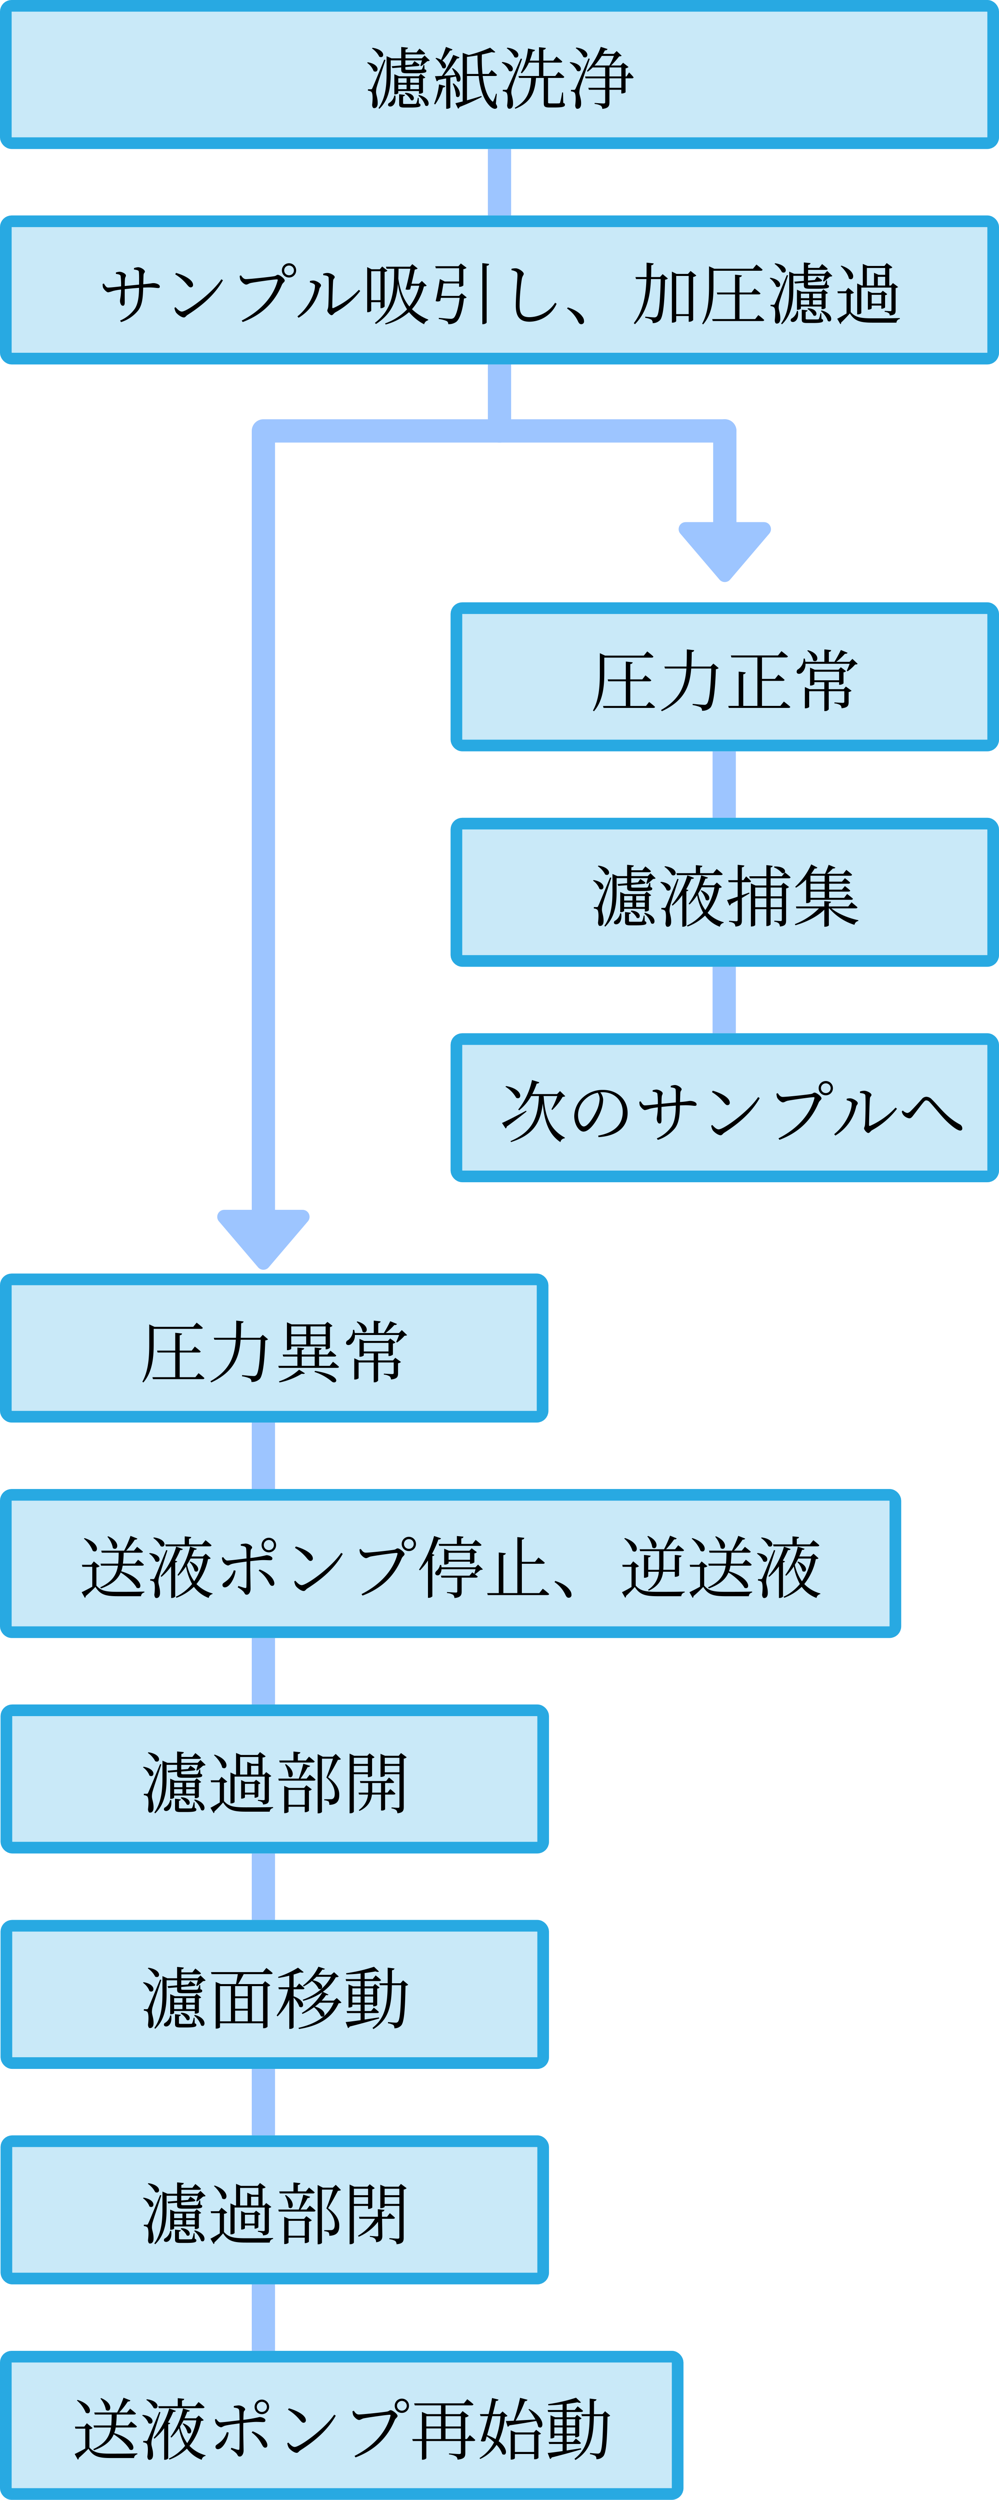 <?xml version="1.0" encoding="UTF-8"?>
<svg xmlns="http://www.w3.org/2000/svg" width="429" height="1072.594" viewBox="0 0 429 1072.594">
  <g id="グループ_134" data-name="グループ 134" transform="translate(-809 -3305.555)">
    <g id="多角形_59" data-name="多角形 59" transform="translate(1143.572 3556.922) rotate(180)" fill="#9dc5ff">
      <path d="M 40.144 26.844 L 6.502 26.844 C 5.515 26.844 4.645 26.288 4.232 25.392 C 3.818 24.496 3.959 23.473 4.6 22.722 L 21.421 3.001 C 21.897 2.443 22.59 2.123 23.323 2.123 C 24.056 2.123 24.749 2.443 25.225 3.001 L 42.046 22.722 C 42.687 23.473 42.828 24.496 42.414 25.392 C 42.001 26.288 41.131 26.844 40.144 26.844 Z" stroke="none"/>
      <path d="M 23.323 2.623 C 22.737 2.623 22.182 2.879 21.801 3.325 L 4.98 23.046 C 4.46 23.656 4.35 24.454 4.686 25.182 C 5.022 25.91 5.7 26.344 6.502 26.344 L 40.144 26.344 C 40.945 26.344 41.624 25.91 41.96 25.182 C 42.296 24.454 42.186 23.656 41.666 23.046 L 24.845 3.325 C 24.464 2.879 23.909 2.623 23.323 2.623 M 23.323 1.623 C 24.165 1.623 25.007 1.974 25.605 2.676 L 42.427 22.397 C 44.088 24.345 42.704 27.344 40.144 27.344 L 6.502 27.344 C 3.942 27.344 2.558 24.345 4.219 22.397 L 21.04 2.676 C 21.639 1.974 22.481 1.623 23.323 1.623 Z" stroke="none" fill="#9dc5ff"/>
    </g>
    <g id="多角形_58" data-name="多角形 58" transform="translate(945.433 3852) rotate(180)" fill="#9dc5ff">
      <path d="M 40.144 26.844 L 6.502 26.844 C 5.515 26.844 4.645 26.288 4.232 25.392 C 3.818 24.496 3.959 23.473 4.6 22.722 L 21.421 3.001 C 21.897 2.443 22.59 2.123 23.323 2.123 C 24.056 2.123 24.749 2.443 25.225 3.001 L 42.046 22.722 C 42.687 23.473 42.828 24.496 42.414 25.392 C 42.001 26.288 41.131 26.844 40.144 26.844 Z" stroke="none"/>
      <path d="M 23.323 2.623 C 22.737 2.623 22.182 2.879 21.801 3.325 L 4.98 23.046 C 4.46 23.656 4.35 24.454 4.686 25.182 C 5.022 25.91 5.7 26.344 6.502 26.344 L 40.144 26.344 C 40.945 26.344 41.624 25.91 41.96 25.182 C 42.296 24.454 42.186 23.656 41.666 23.046 L 24.845 3.325 C 24.464 2.879 23.909 2.623 23.323 2.623 M 23.323 1.623 C 24.165 1.623 25.007 1.974 25.605 2.676 L 42.427 22.397 C 44.088 24.345 42.704 27.344 40.144 27.344 L 6.502 27.344 C 3.942 27.344 2.558 24.345 4.219 22.397 L 21.04 2.676 C 21.639 1.974 22.481 1.623 23.323 1.623 Z" stroke="none" fill="#9dc5ff"/>
    </g>
    <path id="パス_340" data-name="パス 340" d="M0,0V198.141H350.682" transform="translate(1120.25 3490.445) rotate(90)" fill="none" stroke="#9dc5ff" stroke-linecap="round" stroke-linejoin="round" stroke-width="10"/>
    <line id="線_648" data-name="線 648" x1="39.133" transform="translate(1120.25 3490.445) rotate(90)" fill="none" stroke="#9dc5ff" stroke-linecap="round" stroke-width="10"/>
    <line id="線_649" data-name="線 649" y1="156.946" transform="translate(1023.5 3333.5)" fill="none" stroke="#9dc5ff" stroke-linecap="round" stroke-width="10"/>
    <line id="線_646" data-name="線 646" y1="192" transform="translate(1120 3595.5)" fill="none" stroke="#9dc5ff" stroke-linecap="round" stroke-width="10"/>
    <line id="線_647" data-name="線 647" y1="465.977" transform="translate(922.109 3880.523)" fill="none" stroke="#9dc5ff" stroke-linecap="round" stroke-width="10"/>
    <g id="長方形_1449" data-name="長方形 1449" transform="translate(809 3398)" fill="#c9e9f8" stroke="#28a9e2" stroke-width="5">
      <rect width="429" height="63.922" rx="5" stroke="none"/>
      <rect x="2.5" y="2.5" width="424" height="58.922" rx="2.5" fill="none"/>
    </g>
    <path id="パス_341" data-name="パス 341" d="M15.544-21.257c1.247.174,2,.319,2.088.928.116,1.131.116,2.929.087,5.539-1.914.2-4.292.435-6.148.609,0-1.276.029-2.436.087-2.958.058-.928.406-.957.406-1.566,0-.783-1.74-1.595-2.668-1.595a5.378,5.378,0,0,0-1.624.319v.58c1.218.174,1.885.348,2.03.928a30.878,30.878,0,0,1,.2,4.437c-1.74.2-4.524.522-5.626.522-.725,0-1.247-.9-1.769-1.74l-.522.174a4.567,4.567,0,0,0,.174,1.6c.29.638,1.479,2,2.2,2a10.961,10.961,0,0,0,2.03-.58,25.841,25.841,0,0,1,3.509-.609c-.058,3.074-.464,3.915-.464,4.9,0,.812.435,2.059,1.189,2.059.609,0,.841-.435.841-1.6,0-.841-.029-3.219,0-5.539,1.827-.2,4.06-.406,6.148-.551-.029,3.364-.348,6.67-1.769,8.9A14.923,14.923,0,0,1,9.57.638l.406.667a15.514,15.514,0,0,0,7.395-5.046c1.885-2.552,2-6.177,2.117-9.773.9-.029,1.74-.058,2.465-.058,2.175,0,3.248.261,3.944.261.522,0,.725-.174.725-.667,0-.9-1.6-1.45-2.755-1.45-.638,0-.928.2-4.35.493.029-1.247.087-2.755.116-3.828.058-1.189.58-1.044.58-1.653,0-.638-1.6-1.827-2.929-1.827a5.888,5.888,0,0,0-1.74.377ZM33.234-19.2a19.526,19.526,0,0,1,5.046,4.379c.754.9,1.131,1.218,1.6,1.218a.99.99,0,0,0,1.015-1.073c0-2.233-4-4.205-7.308-5.133ZM36.1-3.219c-.928,0-1.856-.928-2.726-1.885l-.464.29a6.206,6.206,0,0,0,.609,1.885c.58.87,2.32,2.233,3.451,2.233.638,0,.957-.725,1.537-1.073,6.351-4.06,11.745-8.7,15.225-14.877l-.667-.435C48.952-10.9,38.338-3.219,36.1-3.219ZM82.128-17.835a3.015,3.015,0,0,0,3.045-3.074,3.026,3.026,0,0,0-3.045-3.045,3.051,3.051,0,0,0-3.074,3.045A3.039,3.039,0,0,0,82.128-17.835Zm0-5.133a2.073,2.073,0,0,1,2.088,2.059,2.086,2.086,0,0,1-2.088,2.117,2.086,2.086,0,0,1-2.088-2.117A2.073,2.073,0,0,1,82.128-22.968Zm-20.648,4.2-.551.232a6.1,6.1,0,0,0,.29,1.653c.29.725,1.653,2.088,2.523,2.088.58,0,1.189-.522,1.972-.7,1.653-.348,9.889-1.537,11.165-1.537.29,0,.464.058.348.493C75.458-9.744,70.122-3.567,61.8.638l.435.638C70.789-1.972,75.98-7.395,79.025-14.645c.406-.957,1.247-1.247,1.247-1.885,0-.812-2.117-2.465-2.987-2.465-.493,0-.667.435-1.421.58-1.392.29-10.614,1.276-12.238,1.276C62.582-17.139,61.973-18.038,61.48-18.763Zm35.351-.058c1.479.145,2.262.406,2.291,1.131.174,2.784,0,10.585-.145,12.238-.087,1.16-.406,1.3-.406,1.856s1.16,1.943,1.8,1.943c.58,0,.957-.812,1.624-1.218a33.944,33.944,0,0,0,10.7-9.193l-.609-.493a33.839,33.839,0,0,1-10.933,7.83c-.29.087-.464.029-.464-.377,0-2.175.232-10.063.377-11.4.087-.9.667-.9.667-1.537,0-.7-1.885-1.74-3.045-1.74a5.261,5.261,0,0,0-1.914.348ZM93.264-14.3c0,3.509-2.929,9.541-7.54,13.137l.493.609a19.326,19.326,0,0,0,8.932-12.383c.145-.725.7-.928.7-1.537,0-.87-2.059-1.972-3.074-2.059a4.861,4.861,0,0,0-1.682.2v.609C91.785-15.544,93.264-15.2,93.264-14.3Zm28.13-6.235V-8.12h-3.973V-20.532Zm0,13.282v2.581h.29a2.072,2.072,0,0,0,1.479-.7V-20.213a2.068,2.068,0,0,0,1.218-.551l-2.262-1.8L121.1-21.373h-3.538l-1.885-.928V-2.958H116c.812,0,1.421-.464,1.421-.7v-3.6ZM134.212-21.6c-.493,2.494-1.247,6.119-2.059,8.874a3.142,3.142,0,0,0,1.972-.029L134.5-14.3h3.538a23.035,23.035,0,0,1-4.234,8.9c-2.262-2.726-3.944-6.5-4.756-11.977.058-1.392.087-2.784.116-4.234Zm4.959,5.249-1.247,1.189h-3.19c.522-2.233,1.073-4.611,1.392-6.09a2.289,2.289,0,0,0,1.247-.464l-2.32-1.856-.957,1.1H123.743l.261.87h3.277c-.058,8.845-.2,17.052-8.294,23.229l.464.493c7.105-4.553,8.932-10.527,9.454-17.342a27.227,27.227,0,0,0,3.886,11.049,23.729,23.729,0,0,1-9.425,6.032l.232.464a24.844,24.844,0,0,0,10.063-5.307,20.622,20.622,0,0,0,6.467,5.22A2.328,2.328,0,0,1,141.839.522L141.9.2a21.08,21.08,0,0,1-6.989-4.437,24.146,24.146,0,0,0,5.133-9.773c.7-.058.986-.116,1.189-.377ZM155.15-9.947h-7.656c.348-1.856.7-3.915.928-5.336h6.728v1.45h.29a2.482,2.482,0,0,0,1.537-.58V-21.4a2.715,2.715,0,0,0,1.392-.609L155.9-23.867l-1.044,1.189h-9.947l.261.87h9.976v5.684H149L146.885-17.2c-.348,2.349-1.1,6.583-1.8,9.483a2.409,2.409,0,0,0,1.972-.087l.261-1.305h8.062c-.522,4.234-1.537,7.83-2.581,8.642a1.981,1.981,0,0,1-1.334.348c-.7,0-3.451-.261-5.017-.406l-.029.493a11.54,11.54,0,0,1,3.422.9,1.315,1.315,0,0,1,.638,1.305,5.309,5.309,0,0,0,3.451-.986C155.5,0,156.716-4.118,157.238-8.845a2.211,2.211,0,0,0,1.189-.435l-2.175-1.8Zm9.976-14.065V2.2h.348c.7,0,1.508-.464,1.508-.754v-24.3c.754-.087.986-.406,1.073-.812Zm14.413,3.654c.493.29.667.609.667,1.653,0,1.682-.7,8.5-.7,12.992,0,4.959,2,6.844,5.887,6.844a12.942,12.942,0,0,0,11.629-7.714l-.638-.435A13.454,13.454,0,0,1,185.4-.812c-3.19,0-4.263-1.392-4.263-5.075a76.494,76.494,0,0,1,.957-11.368c.261-1.363.812-1.566.812-2.175,0-.812-2-2.291-3.364-2.349a8.037,8.037,0,0,0-1.885.2v.609A5.758,5.758,0,0,1,179.539-20.358ZM201.521-4.524a13.4,13.4,0,0,1,4.7,5.51c.406.87.783,1.218,1.392,1.218A1.161,1.161,0,0,0,208.8.9a3.192,3.192,0,0,0-.7-1.943c-.957-1.392-2.784-2.871-6.264-3.973Zm39.9-13.514H237.6c.058-1.74.058-3.422.087-5.046.725-.116.928-.406,1.015-.812l-3.045-.319c0,2,0,4.089-.029,6.177h-4.756l.261.87H235.6c-.232,6.612-1.218,13.427-5.423,18.908l.493.464c5.394-5.452,6.583-12.673,6.873-19.372h4.176c-.2,9.135-.667,15.051-1.682,16.037a1.364,1.364,0,0,1-1.16.406c-.609,0-2.581-.2-3.77-.319l-.029.522a7.258,7.258,0,0,1,2.7.812,1.775,1.775,0,0,1,.493,1.45A4.2,4.2,0,0,0,241.483.406c1.3-1.566,1.885-7.337,2.117-17.313a2.082,2.082,0,0,0,1.218-.493l-2.262-1.885Zm6.96,15.921V-18.5h5.365V-2.117Zm6.177-18.531-1.131,1.276h-4.9l-2-.986V1.537h.348c.812,0,1.508-.464,1.508-.667V-1.305h5.365V1.16h.29a2.5,2.5,0,0,0,1.624-.7V-18.067a2.489,2.489,0,0,0,1.363-.638Zm9.831-.087h20.329c.406,0,.7-.145.754-.464-1.015-.957-2.639-2.2-2.639-2.2l-1.479,1.8H264.741l-2.262-1.044v8.207c0,5.481-.232,11.513-2.958,16.414l.435.29c4.176-4.785,4.437-11.658,4.437-16.7ZM282.286,0h-6.728V-10.585h8.265c.406,0,.667-.145.754-.435-.957-.9-2.523-2.117-2.523-2.117L280.72-11.4h-5.162v-6.554c.7-.116.957-.377,1.015-.783l-2.929-.319V-11.4h-7.8l.232.812h7.569V0h-9.8l.232.841h21.373c.406,0,.667-.145.725-.464a32.366,32.366,0,0,0-2.523-2.088Zm8.323-23.693a9.615,9.615,0,0,1,3.161,3.538c2.088,1.189,3.219-2.842-2.871-3.8Zm-2.059,6.206a7.613,7.613,0,0,1,2.784,3.538c2,1.218,3.306-2.784-2.523-3.8Zm7.337-1.392c-4.582,11.136-4.582,11.136-5.046,12.122-.232.58-.348.609-.667.609H288.9v.609a2.479,2.479,0,0,1,1.392.435c.638.406.783,2.668.406,5.626.058.9.348,1.421.841,1.421.957,0,1.479-.725,1.537-1.943.087-2.349-.7-3.741-.7-4.988a8.254,8.254,0,0,1,.406-2.494c.348-1.305,2.552-7.8,3.625-11.252Zm4.321,15.4A4.717,4.717,0,0,1,297.8-.174c-1.479,1.943,3.6,2.755,2.871-3.277Zm5.278-7.424v1.943h-3.567V-10.9Zm5.307,0v1.943h-3.712V-10.9Zm-3.712,4.7V-8.12h3.712v1.914Zm-5.162,0V-8.12h3.567v1.914Zm8.874.812v1.131h.261a1.989,1.989,0,0,0,1.479-.522v-6.032a1.587,1.587,0,0,0,1.015-.406l-1.972-1.537-.9,1.044h-8.41l-2.03-.9v8.642h.261c.87,0,1.421-.406,1.421-.551v-.87Zm-6.032,1.073a7.048,7.048,0,0,1,2.581,2.784c1.682.928,2.378-2.842-2.349-3.132Zm5.916,1.856H310.3a8.692,8.692,0,0,1-.638,2.349c-.116.174-.2.232-.493.232-.261.029-1.1.029-2.059.029h-2.2c-.841,0-.928-.058-.928-.377V-3.1c.493-.087.783-.348.812-.638l-2.494-.29V.116c0,1.16.319,1.566,2.233,1.566h2.523c3.654,0,4.408-.319,4.408-1.044,0-.348-.116-.522-.7-.754Zm-.145-.928A9.09,9.09,0,0,1,313.49.783c1.769,1.3,2.958-3.016-2.7-4.5Zm2.7-17.255L312.04-19.43h-7.018v-1.682h7.627c.406,0,.7-.145.783-.464-.9-.87-2.407-2.03-2.407-2.03l-1.276,1.653h-4.727v-1.276c.7-.087.986-.377,1.044-.783L303.2-24.3v4.872h-4.176l-2.117-.928V-12.9c0,5.075-.406,10.44-3.48,14.819l.377.319c4.495-4.263,4.872-10.469,4.872-15.167V-18.56H303.2v2.175l-4.089.348.29.783,3.8-.29v.9c0,1.276.377,1.624,2.523,1.624h3.074c4.437,0,5.191-.261,5.191-1.015,0-.348-.174-.522-.783-.7l-.087-1.827h-.348a7.946,7.946,0,0,1-.667,1.8c-.145.174-.29.2-.58.232-.377.029-1.421.029-2.639.029h-2.842c-.986,0-1.073-.087-1.073-.406v-.783l5.394-.435a.7.7,0,0,0,.7-.551c-.783-.638-2.2-1.537-2.2-1.537l-.986,1.45-2.9.232v-2.03H312.1c-.232.783-.522,1.74-.7,2.291l.406.174c.725-.522,1.885-1.537,2.552-2.117.551-.029.841-.058,1.073-.319Zm17.023-1.276h7.859v2.929H335.3l-1.972-.87v5.481h-3.074Zm4.7,7.54v-3.741h3.161v3.741Zm-7.076.87h12.934v9.628c0,.319-.087.493-.493.493-.493,0-2.407-.145-2.407-.145V-3.1a3.643,3.643,0,0,1,1.74.551,1.283,1.283,0,0,1,.435,1.015c2.233-.2,2.523-.928,2.523-2.2v-9.541a2.313,2.313,0,0,0,1.073-.493l-2.233-1.682-.9,1.073h-.667v-7.308c.754-.087,1.1-.232,1.334-.551l-2.436-1.8-.986,1.247H330.6l-2.088-.87v9.28h-.493l-1.914-.9V-2h.29c.754,0,1.479-.406,1.479-.609Zm4.437,6.873v-3.77h4.147v3.77Zm4.379,2.2c.522,0,1.363-.406,1.392-.609v-5.191a1.407,1.407,0,0,0,.928-.464l-1.914-1.45-.87.928h-3.8l-1.74-.812V-4.06h.261c.667,0,1.363-.377,1.363-.522V-5.8h4.147v1.363ZM319-22.736c1.479,1.305,3.19,3.538,3.538,5.336,2.175,1.566,3.741-3.19-3.219-5.539Zm4.321,11.919a2.384,2.384,0,0,0,1.421-.522l-2.494-2.088-1.1,1.508h-3.509l.145.841h3.741v8.671c-1.479.9-3.045,1.8-4,2.262l1.363,2.32a.541.541,0,0,0,.29-.667,45.008,45.008,0,0,0,3.77-3.944C325,.87,327.381,1.537,332.717,1.537h10.237A1.648,1.648,0,0,1,344.4-.029V-.435c-3.567.116-8.207.116-11.716.116-5.046,0-7.308-.348-9.367-2.7Z" transform="translate(851 3442.461)"/>
    <g id="長方形_1451" data-name="長方形 1451" transform="translate(809 3305.555)" fill="#c9e9f8" stroke="#28a9e2" stroke-width="5">
      <rect width="429" height="63.922" rx="5" stroke="none"/>
      <rect x="2.5" y="2.5" width="424" height="58.922" rx="2.5" fill="none"/>
    </g>
    <path id="パス_342" data-name="パス 342" d="M3.219-23.693A9.615,9.615,0,0,1,6.38-20.155C8.468-18.966,9.6-23,3.509-23.954ZM1.16-17.487a7.613,7.613,0,0,1,2.784,3.538c2,1.218,3.306-2.784-2.523-3.8ZM8.5-18.879C3.915-7.743,3.915-7.743,3.451-6.757c-.232.58-.348.609-.667.609H1.508v.609A2.48,2.48,0,0,1,2.9-5.1c.638.406.783,2.668.406,5.626.058.9.348,1.421.841,1.421C5.1,1.943,5.626,1.218,5.684,0c.087-2.349-.7-3.741-.7-4.988a8.255,8.255,0,0,1,.406-2.494c.348-1.305,2.552-7.8,3.625-11.252Zm4.321,15.4A4.717,4.717,0,0,1,10.411-.174c-1.479,1.943,3.6,2.755,2.871-3.277ZM18.1-10.9v1.943H14.529V-10.9Zm5.307,0v1.943H19.691V-10.9Zm-3.712,4.7V-8.12H23.4v1.914Zm-5.162,0V-8.12H18.1v1.914Zm8.874.812v1.131h.261a1.989,1.989,0,0,0,1.479-.522v-6.032a1.587,1.587,0,0,0,1.015-.406L24.186-12.76l-.9,1.044h-8.41l-2.03-.9v8.642h.261c.87,0,1.421-.406,1.421-.551v-.87ZM17.371-4.321a7.048,7.048,0,0,1,2.581,2.784c1.682.928,2.378-2.842-2.349-3.132Zm5.916,1.856H22.91a8.692,8.692,0,0,1-.638,2.349c-.116.174-.2.232-.493.232-.261.029-1.1.029-2.059.029h-2.2c-.841,0-.928-.058-.928-.377V-3.1c.493-.087.783-.348.812-.638l-2.494-.29V.116c0,1.16.319,1.566,2.233,1.566h2.523c3.654,0,4.408-.319,4.408-1.044,0-.348-.116-.522-.7-.754Zm-.145-.928A9.09,9.09,0,0,1,26.1.783c1.769,1.3,2.958-3.016-2.7-4.5Zm2.7-17.255L24.65-19.43H17.632v-1.682h7.627c.406,0,.7-.145.783-.464-.9-.87-2.407-2.03-2.407-2.03l-1.276,1.653H17.632v-1.276c.7-.087.986-.377,1.044-.783l-2.871-.29v4.872H11.629l-2.117-.928V-12.9c0,5.075-.406,10.44-3.48,14.819l.377.319C10.9-2.03,11.281-8.236,11.281-12.934V-18.56h4.524v2.175l-4.089.348.29.783,3.8-.29v.9c0,1.276.377,1.624,2.523,1.624H21.4c4.437,0,5.191-.261,5.191-1.015,0-.348-.174-.522-.783-.7l-.087-1.827h-.348a7.945,7.945,0,0,1-.667,1.8c-.145.174-.29.2-.58.232-.377.029-1.421.029-2.639.029H18.647c-.986,0-1.073-.087-1.073-.406v-.783l5.394-.435a.7.7,0,0,0,.7-.551c-.783-.638-2.2-1.537-2.2-1.537l-.986,1.45-2.9.232v-2.03h7.134c-.232.783-.522,1.74-.7,2.291l.406.174c.725-.522,1.885-1.537,2.552-2.117.551-.029.841-.058,1.073-.319ZM35-24.331a56.136,56.136,0,0,1-2.088,5.539,9.465,9.465,0,0,0-2.088-.841l-.319.232a9.735,9.735,0,0,1,2.958,4.06c1.479.986,2.61-1.305,0-3.1a24.875,24.875,0,0,0,3.277-4.321c.638.029.928-.174,1.073-.493ZM30.363.348A20.086,20.086,0,0,0,33.7-6.931a.973.973,0,0,0,1.044-.609l-2.7-.725A31.62,31.62,0,0,1,29.928.087ZM37.584-15.08a16.956,16.956,0,0,1,1.45,2.813c-1.74.116-3.422.232-4.872.319a45.025,45.025,0,0,0,5.568-7.424,1.012,1.012,0,0,0,1.1-.493l-2.7-1.044a52.736,52.736,0,0,1-4.872,9.019c-1.247.058-2.262.116-2.958.116l.725,2.2a.972.972,0,0,0,.7-.58l3.364-.667.029,13.05h.232c.9,0,1.537-.435,1.537-.609V-11.194c.87-.174,1.653-.319,2.349-.464a6.962,6.962,0,0,1,.435,1.914c1.595,1.479,3.248-2.2-1.711-5.481ZM37.9-8.555a15.332,15.332,0,0,1,1.45,5.394c1.479,1.537,3.19-1.914-1.015-5.51Zm6.119-4.176v-7.308c1.479-.174,3.045-.406,4.524-.667.029,2.726.145,5.423.406,7.975ZM56.84-4.2l-.348-.058a19.775,19.775,0,0,1-1.044,2.958c-.2.551-.377.551-.725.174-2.175-2.059-3.364-6.206-3.944-10.73H56.2c.406,0,.638-.145.725-.464-.87-.9-2.32-2.088-2.32-2.088l-1.276,1.682H50.692a62.439,62.439,0,0,1-.261-8.323c1.624-.348,3.1-.725,4.292-1.073.7.261,1.218.261,1.479-.029l-2.233-1.856a55.145,55.145,0,0,1-9.164,3.161l-2.61-.928V-.928c-1.276.319-2.349.58-3.132.754l1.16,2.349a1.108,1.108,0,0,0,.609-.725c4-1.566,7.1-3.074,9.512-4.292L50.2-3.277c-2.117.7-4.263,1.334-6.177,1.856v-10.44h5.017C49.648-6.67,50.924-2.117,53.592.754c.957,1.131,2.465,1.943,3.219,1.16.348-.319.261-.812-.377-1.856ZM61.1-23.751a9.171,9.171,0,0,1,3.306,3.8c2.146,1.16,3.277-3.132-3.016-4.06Zm-2.146,6.177a7.652,7.652,0,0,1,3.1,3.509c2.059,1.218,3.277-2.929-2.842-3.8Zm8.178-1.74C61.973-7.54,61.973-7.54,61.48-6.5c-.29.551-.377.58-.725.58H59.421v.638a2.606,2.606,0,0,1,1.45.435c.667.406.812,2.668.406,5.626.087.9.406,1.421.928,1.421.986,0,1.537-.754,1.595-1.972.116-2.378-.7-3.712-.725-4.988a8.7,8.7,0,0,1,.435-2.523c.435-1.392,2.929-8.265,4.176-11.919ZM85.289-4.785h-.377a40.084,40.084,0,0,1-.87,4.292c-.116.29-.2.348-.464.377-.29.029-.957.029-1.885.029H79.75c-.812,0-.9-.116-.9-.551V-11.02h6.235a.694.694,0,0,0,.754-.464c-.957-.9-2.523-2.117-2.523-2.117l-1.363,1.74H76.821V-17.6h7.366c.406,0,.7-.145.754-.464-.928-.87-2.465-2.117-2.465-2.117l-1.363,1.74H76.821v-4.64c.725-.116,1.015-.406,1.073-.812l-2.929-.319v5.771H70.992a29.489,29.489,0,0,0,1.247-3.915.974.974,0,0,0,1.015-.667l-3.016-.638a28.627,28.627,0,0,1-3.074,10.382l.435.261A15.922,15.922,0,0,0,70.615-17.6h4.35v5.742H66.149l.232.841H71.6c-.319,5.858-1.682,9.744-7.018,12.789l.2.435c6.438-2.61,8.41-6.612,8.9-13.224h3.335V-.174c0,1.334.377,1.827,2.349,1.827h2.32c3.625,0,4.408-.377,4.408-1.16,0-.377-.145-.609-.725-.841Zm5.452-19a9.054,9.054,0,0,1,3.277,3.77c2.146,1.16,3.306-3.132-3.045-4.06Zm-2.61,6.235a8.625,8.625,0,0,1,3.161,3.48c2.059,1.16,3.219-2.987-2.929-3.741Zm8.091-1.827c-5.046,11.861-5.046,11.861-5.539,12.9-.261.551-.377.58-.725.58H88.682v.638a2.5,2.5,0,0,1,1.421.435c.638.406.783,2.668.406,5.626.087.9.377,1.421.928,1.421.986,0,1.537-.754,1.6-2,.116-2.349-.725-3.683-.754-4.959a11.462,11.462,0,0,1,.435-2.552c.406-1.392,2.813-8.294,4.06-11.948ZM110.316-6.786h-5.1v-4.06h5.1Zm-5.1-8.729h5.1v3.857h-5.1ZM98.8-16.356a30.706,30.706,0,0,0,3.132-4.118h5.191a31.354,31.354,0,0,1-1.943,4.118Zm13.746,4.7h-.406v-3.48a2.492,2.492,0,0,0,1.276-.58l-2.349-1.827-1.044,1.189h-4.118a37.58,37.58,0,0,0,3.48-3.915,2.159,2.159,0,0,0,1.1-.261l-2.175-2.03-1.189,1.218h-4.669c.261-.493.551-.986.812-1.508.638.029,1.015-.232,1.131-.58l-2.9-.928a33.444,33.444,0,0,1-5.974,10.353l.377.319a19.794,19.794,0,0,0,2.117-1.827h5.365v3.857H94.743l.232.812h8.41v4.06h-7.25l.261.841h6.989V-.667c0,.435-.145.609-.7.609-.638,0-3.828-.232-3.828-.232V.145A6.419,6.419,0,0,1,101.529.9a1.734,1.734,0,0,1,.609,1.363C104.893,2,105.212.9,105.212-.58V-5.945h5.1V-4.35h.261c.609,0,1.537-.348,1.566-.551v-5.945h2.7c.406,0,.667-.116.754-.435-.7-.87-1.943-2.117-1.943-2.117Z" transform="translate(965.5 3350.016)"/>
    <g id="長方形_1450" data-name="長方形 1450" transform="translate(1002.5 3564)" fill="#c9e9f8" stroke="#28a9e2" stroke-width="5">
      <rect width="235.5" height="63.922" rx="5" stroke="none"/>
      <rect x="2.5" y="2.5" width="230.5" height="58.922" rx="2.5" fill="none"/>
    </g>
    <path id="パス_343" data-name="パス 343" d="M6-20.735H26.332c.406,0,.7-.145.754-.464-1.015-.957-2.639-2.2-2.639-2.2l-1.479,1.8H6.351L4.089-22.649v8.207c0,5.481-.232,11.513-2.958,16.414l.435.29C5.742-2.523,6-9.4,6-14.442ZM23.9,0H17.168V-10.585h8.265c.406,0,.667-.145.754-.435-.957-.9-2.523-2.117-2.523-2.117L22.33-11.4H17.168v-6.554c.7-.116.957-.377,1.015-.783l-2.929-.319V-11.4h-7.8l.232.812h7.569V0h-9.8l.232.841H27.057c.406,0,.667-.145.725-.464a32.364,32.364,0,0,0-2.523-2.088ZM52.838-18.183l-1.16,1.276H43.384c.116-2,.145-4.089.174-6.206.7-.087.957-.406,1.044-.812l-3.161-.348c0,2.552,0,5.017-.116,7.366H31.813l.261.841h9.193c-.493,7.047-2.523,13.108-10.9,17.806l.348.522C40.6-2.32,42.746-8.729,43.326-16.066h8.613C51.707-8.178,51.156-1.885,50.025-.9a1.359,1.359,0,0,1-1.189.406c-.754,0-3.306-.232-4.872-.406l-.029.522A12.174,12.174,0,0,1,47.357.58a1.679,1.679,0,0,1,.609,1.479,4.748,4.748,0,0,0,3.6-1.334c1.392-1.6,2.088-8.033,2.349-16.5a2.308,2.308,0,0,0,1.218-.464ZM81.606-.029H73.718v-10.73h8.961c.406,0,.667-.145.754-.435-1.015-.957-2.668-2.233-2.668-2.233L79.286-11.6H73.718v-9.222H84.071c.406,0,.7-.145.783-.464-1.073-.957-2.784-2.233-2.784-2.233l-1.479,1.856H60.349l.261.841H71.746V-.029H65.685V-13.572c.7-.145.957-.435,1.044-.841l-3.016-.319v14.7H59.247l.232.87H85.115c.406,0,.667-.145.754-.464-1.044-.986-2.755-2.262-2.755-2.262ZM93.148-23.693a7.237,7.237,0,0,1,2.552,4.2c1.943,1.421,3.567-2.755-2.233-4.437Zm3.074,8.99h10.614v3.683H96.222Zm12.557,7.511H102.37v-3.016h4.466v1.131h.29a2.672,2.672,0,0,0,1.6-.609v-4.727a2.056,2.056,0,0,0,1.1-.522l-2.262-1.682-.986,1.073H96.367l-2-.9v7.685h.29c.754,0,1.566-.435,1.566-.609v-.841h4.263v3.016H94.163l-2.03-.928V1.015h.29c.754,0,1.566-.435,1.566-.609V-6.322h6.5V2.2h.29a1.775,1.775,0,0,0,1.595-.754V-6.322h6.7v4.437c0,.377-.145.551-.667.551-.7,0-3.567-.2-3.567-.2V-1.1a5.5,5.5,0,0,1,2.465.725,1.865,1.865,0,0,1,.58,1.363c2.726-.261,3.045-1.218,3.045-2.668V-5.974a2.5,2.5,0,0,0,1.276-.551l-2.465-1.8Zm3.77-13.021-1.218,1.276h-5.684a29.11,29.11,0,0,0,3.712-3.48,1.007,1.007,0,0,0,1.131-.406l-2.9-1.189a54.541,54.541,0,0,1-2.755,5.075h-2.407v-4.234c.667-.087.957-.377,1.015-.783l-2.929-.319v5.336H92.365q-.087-.652-.261-1.392h-.522a5.32,5.32,0,0,1-2.2,4.495,1.227,1.227,0,0,0-.7,1.566c.348.667,1.392.609,2.088.058A4.716,4.716,0,0,0,92.394-18.1H111.36a26.5,26.5,0,0,1-1.247,2.987l.406.232a18,18,0,0,0,3.19-2.9c.58-.029.9-.058,1.1-.29Z" transform="translate(1062.5 3608.461)"/>
    <g id="長方形_1448" data-name="長方形 1448" transform="translate(1002.5 3656.445)" fill="#c9e9f8" stroke="#28a9e2" stroke-width="5">
      <rect width="235.5" height="63.922" rx="5" stroke="none"/>
      <rect x="2.5" y="2.5" width="230.5" height="58.922" rx="2.5" fill="none"/>
    </g>
    <path id="パス_344" data-name="パス 344" d="M3.219-23.693A9.615,9.615,0,0,1,6.38-20.155C8.468-18.966,9.6-23,3.509-23.954ZM1.16-17.487a7.613,7.613,0,0,1,2.784,3.538c2,1.218,3.306-2.784-2.523-3.8ZM8.5-18.879C3.915-7.743,3.915-7.743,3.451-6.757c-.232.58-.348.609-.667.609H1.508v.609A2.48,2.48,0,0,1,2.9-5.1c.638.406.783,2.668.406,5.626.058.9.348,1.421.841,1.421C5.1,1.943,5.626,1.218,5.684,0c.087-2.349-.7-3.741-.7-4.988a8.255,8.255,0,0,1,.406-2.494c.348-1.305,2.552-7.8,3.625-11.252Zm4.321,15.4A4.717,4.717,0,0,1,10.411-.174c-1.479,1.943,3.6,2.755,2.871-3.277ZM18.1-10.9v1.943H14.529V-10.9Zm5.307,0v1.943H19.691V-10.9Zm-3.712,4.7V-8.12H23.4v1.914Zm-5.162,0V-8.12H18.1v1.914Zm8.874.812v1.131h.261a1.989,1.989,0,0,0,1.479-.522v-6.032a1.587,1.587,0,0,0,1.015-.406L24.186-12.76l-.9,1.044h-8.41l-2.03-.9v8.642h.261c.87,0,1.421-.406,1.421-.551v-.87ZM17.371-4.321a7.048,7.048,0,0,1,2.581,2.784c1.682.928,2.378-2.842-2.349-3.132Zm5.916,1.856H22.91a8.692,8.692,0,0,1-.638,2.349c-.116.174-.2.232-.493.232-.261.029-1.1.029-2.059.029h-2.2c-.841,0-.928-.058-.928-.377V-3.1c.493-.087.783-.348.812-.638l-2.494-.29V.116c0,1.16.319,1.566,2.233,1.566h2.523c3.654,0,4.408-.319,4.408-1.044,0-.348-.116-.522-.7-.754Zm-.145-.928A9.09,9.09,0,0,1,26.1.783c1.769,1.3,2.958-3.016-2.7-4.5Zm2.7-17.255L24.65-19.43H17.632v-1.682h7.627c.406,0,.7-.145.783-.464-.9-.87-2.407-2.03-2.407-2.03l-1.276,1.653H17.632v-1.276c.7-.087.986-.377,1.044-.783l-2.871-.29v4.872H11.629l-2.117-.928V-12.9c0,5.075-.406,10.44-3.48,14.819l.377.319C10.9-2.03,11.281-8.236,11.281-12.934V-18.56h4.524v2.175l-4.089.348.29.783,3.8-.29v.9c0,1.276.377,1.624,2.523,1.624H21.4c4.437,0,5.191-.261,5.191-1.015,0-.348-.174-.522-.783-.7l-.087-1.827h-.348a7.945,7.945,0,0,1-.667,1.8c-.145.174-.29.2-.58.232-.377.029-1.421.029-2.639.029H18.647c-.986,0-1.073-.087-1.073-.406v-.783l5.394-.435a.7.7,0,0,0,.7-.551c-.783-.638-2.2-1.537-2.2-1.537l-.986,1.45-2.9.232v-2.03h7.134c-.232.783-.522,1.74-.7,2.291l.406.174c.725-.522,1.885-1.537,2.552-2.117.551-.029.841-.058,1.073-.319Zm11.368.783H56.086c.406,0,.667-.145.754-.464-.957-.9-2.581-2.175-2.581-2.175l-1.45,1.8H47.154v-2.407c.667-.116.9-.377.957-.754l-2.784-.29v3.451H36.975Zm-5.394-3.567a9.269,9.269,0,0,1,3.161,3.48c2.088,1.16,3.219-2.9-2.9-3.741Zm-1.769,6.7a6.97,6.97,0,0,1,2.726,3.306c2.059,1.189,3.335-2.871-2.436-3.567Zm7.337-1.537c-4.466,10.9-4.466,10.9-4.93,11.89-.261.58-.377.58-.7.58H30.508v.638a2.48,2.48,0,0,1,1.392.435c.609.406.783,2.668.377,5.6.058.9.377,1.45.87,1.45.957,0,1.508-.754,1.566-1.972.087-2.349-.7-3.712-.7-4.959a8.8,8.8,0,0,1,.377-2.465c.377-1.334,2.436-7.685,3.509-11.049Zm3.77,4.5a35.752,35.752,0,0,0,2.233-4.5c.725.058.986-.087,1.131-.435l-2.842-1.044A34.1,34.1,0,0,1,35-7.134l.319.377A23.745,23.745,0,0,0,39.5-11.281V2.291h.348a2,2,0,0,0,1.392-.609V-12.934a1.147,1.147,0,0,0,.9-.464Zm6.235.609A8.414,8.414,0,0,1,49.561-9.28c1.624,1.247,3.132-2.088-1.827-4.06ZM53.3-14.645a25.306,25.306,0,0,1-3.915,9.773,19.154,19.154,0,0,1-3.074-7.076c.551-.9,1.073-1.8,1.508-2.7ZM54.346-16.7l-1.189,1.189h-4.93c.464-1.015.87-1.972,1.189-2.842.725.029.957-.145,1.1-.464l-2.9-.928a32.915,32.915,0,0,1-5.394,12.18l.377.319a22.145,22.145,0,0,0,3.277-4,24.58,24.58,0,0,0,2.61,7.54A19.966,19.966,0,0,1,41.5,1.769l.29.435a21.614,21.614,0,0,0,7.482-4.7,13.956,13.956,0,0,0,6.351,4.785A2.007,2.007,0,0,1,57.217.638L57.3.348a14.768,14.768,0,0,1-6.931-4.031,24.73,24.73,0,0,0,4.959-10.7c.638-.029.928-.116,1.16-.377Zm24.476-6.525a9.174,9.174,0,0,1,3.48,2.494c1.914.638,2.436-2.987-3.248-2.842ZM68.295-16.82c.406,0,.667-.145.725-.464-.783-.841-2.117-2.03-2.117-2.03l-1.16,1.624h-.667V-23.2c.7-.087.986-.377,1.073-.783L63.278-24.3v6.612h-4.06l.2.87h3.857v6.206c-2,.7-3.654,1.218-4.553,1.479l1.044,2.378a1.012,1.012,0,0,0,.58-.725c1.044-.551,2.03-1.073,2.929-1.566V-.667c0,.435-.145.58-.638.58-.522,0-3.045-.2-3.045-.2V.2A4.044,4.044,0,0,1,61.77.87a2.268,2.268,0,0,1,.551,1.363c2.465-.261,2.755-1.189,2.755-2.726v-9.57c1.276-.754,2.378-1.392,3.277-1.914l-.145-.406c-1.073.377-2.117.783-3.132,1.131V-16.82Zm13.949,2.291v3.77H77.43v-3.77ZM77.43-6.09v-3.8h4.814v3.8Zm-6.612,0v-3.8H75.6v3.8ZM75.6-14.529v3.77H70.818v-3.77ZM85.26-18.5c.377,0,.667-.145.725-.464A26.533,26.533,0,0,0,83.549-21l-1.3,1.624H77.43v-3.77c.609-.087.812-.319.87-.7l-2.7-.319v4.785H68.266l.232.87h7.1v3.1h-4.64l-2-.9V2.175h.319c.812,0,1.537-.435,1.537-.667V-5.249H75.6V2h.377c.638,0,1.45-.493,1.45-.754v-6.5h4.814V-.7c0,.406-.116.551-.551.551-.522,0-2.668-.174-2.668-.174V.145a3.164,3.164,0,0,1,1.914.7A2.363,2.363,0,0,1,81.432,2.2c2.378-.261,2.639-1.16,2.639-2.668V-14.152a2.372,2.372,0,0,0,1.276-.609l-2.436-1.827L81.925-15.4h-4.5v-3.1Zm15.37-1.1v2.552H94.54V-19.6Zm0,5.974H94.54v-2.552h6.09Zm0,3.509H94.54v-2.668h6.09ZM92.684-7.859H93A1.807,1.807,0,0,0,94.54-8.5V-9.28h17.516a.659.659,0,0,0,.725-.464c-.928-.87-2.494-2.03-2.494-2.03l-1.305,1.653h-6.409v-2.668h8.265c.406,0,.7-.145.783-.464-.9-.812-2.291-1.914-2.291-1.914l-1.276,1.537h-5.481v-2.552h8.265c.406,0,.667-.145.754-.464-.87-.841-2.262-1.914-2.262-1.914l-1.276,1.508h-5.481V-19.6h9.106c.406,0,.638-.145.725-.464-.928-.87-2.465-2.059-2.465-2.059l-1.305,1.682h-6.96a21.33,21.33,0,0,0,2.465-2.262c.58.058.957-.116,1.1-.406l-2.9-1.189a27.4,27.4,0,0,1-1.537,3.857H94.917l-.087-.029a23.865,23.865,0,0,0,1.537-2.262,1.029,1.029,0,0,0,1.16-.377l-2.668-1.363a29.236,29.236,0,0,1-6.873,9.628l.348.377a22.649,22.649,0,0,0,4.35-3.509ZM114-5.6c.406,0,.667-.145.725-.464-.986-.87-2.552-2.146-2.552-2.146l-1.421,1.8h-8.323V-7.743c.638-.087.87-.348.928-.725l-2.871-.261v2.32H88.305l.2.812h9.686A29.312,29.312,0,0,1,87.841,1.16l.232.493C93,.2,97.5-2.088,100.485-5.046V2.291h.377c.725,0,1.566-.406,1.566-.638V-5.6h.174a23.78,23.78,0,0,0,10.817,7.076,2.065,2.065,0,0,1,1.653-1.653l.029-.348c-3.973-.783-8.787-2.726-11.571-5.075Z" transform="translate(1062.5 3700.906)"/>
    <g id="長方形_1441" data-name="長方形 1441" transform="translate(1002.5 3748.891)" fill="#c9e9f8" stroke="#28a9e2" stroke-width="5">
      <rect width="235.5" height="63.922" rx="5" stroke="none"/>
      <rect x="2.5" y="2.5" width="230.5" height="58.922" rx="2.5" fill="none"/>
    </g>
    <path id="パス_345" data-name="パス 345" d="M2.552-21.518a13.044,13.044,0,0,1,4.611,4.727c2.349,1.305,3.48-3.567-4.321-5.017Zm8.845,10.3C7.105-8.9,2.784-6.67,1.073-5.974L2.639-3.6A.951.951,0,0,0,3.1-4.408c3.741-2.668,6.583-4.93,8.5-6.467ZM18.85-17.4v-.116h5.974A32.5,32.5,0,0,1,22.3-11.832l.348.29a25.236,25.236,0,0,0,4.466-5.626,2.049,2.049,0,0,0,1.131-.29l-2.262-2.2-1.247,1.3H14.065a33.237,33.237,0,0,0,1.914-4.495c.667,0,.986-.232,1.1-.58l-3.132-.957A29.793,29.793,0,0,1,8.033-11.716l.406.319A21.187,21.187,0,0,0,13.6-17.516h3.335C16.53-8.062,14.181-2.233,4.727,1.827l.232.406C14.558-.87,17.6-6,18.589-14.384,19.2-7.25,20.88-1.247,26.158,2.262A1.934,1.934,0,0,1,27.985.638l.087-.319C21.286-3.393,19.488-9.4,18.966-17.429Zm24.157,1.131A13.65,13.65,0,0,1,41.963-11.8c-1.189,2.755-3.857,7.337-5.771,7.337-1.189,0-2.465-2.117-2.465-4.9a9.332,9.332,0,0,1,2.987-6.7,11.032,11.032,0,0,1,5.481-2.871A5.061,5.061,0,0,1,43.007-16.269ZM42.514.116c9.483-.609,12.5-5.539,12.5-10.353,0-6-4.611-9.918-10.585-9.918a12.538,12.538,0,0,0-8.468,3.1A11.14,11.14,0,0,0,32.1-8.9c0,3.567,2.03,6.641,3.973,6.641,2.958,0,6.322-5.626,7.54-9.106a14.537,14.537,0,0,0,.9-4.669,5.412,5.412,0,0,0-1.247-3.074c.348-.029.7-.058,1.044-.058,4.785,0,8.613,3.306,8.613,8.468,0,5.249-3.422,8.9-10.527,10.15Zm31.03-21.373c1.247.174,2,.319,2.088.928.116,1.131.116,2.929.087,5.539-1.914.2-4.292.435-6.148.609,0-1.276.029-2.436.087-2.958.058-.928.406-.957.406-1.566,0-.783-1.74-1.595-2.668-1.595a5.378,5.378,0,0,0-1.624.319v.58c1.218.174,1.885.348,2.03.928a30.879,30.879,0,0,1,.2,4.437c-1.74.2-4.524.522-5.626.522-.725,0-1.247-.9-1.769-1.74l-.522.174a4.567,4.567,0,0,0,.174,1.6c.29.638,1.479,2,2.2,2a10.961,10.961,0,0,0,2.03-.58A25.841,25.841,0,0,1,68-12.673c-.058,3.074-.464,3.915-.464,4.9,0,.812.435,2.059,1.189,2.059.609,0,.841-.435.841-1.6,0-.841-.029-3.219,0-5.539,1.827-.2,4.06-.406,6.148-.551-.029,3.364-.348,6.67-1.769,8.9A14.923,14.923,0,0,1,67.57.638l.406.667a15.514,15.514,0,0,0,7.4-5.046c1.885-2.552,2-6.177,2.117-9.773.9-.029,1.74-.058,2.465-.058,2.175,0,3.248.261,3.944.261.522,0,.725-.174.725-.667,0-.9-1.6-1.45-2.755-1.45-.638,0-.928.2-4.35.493.029-1.247.087-2.755.116-3.828.058-1.189.58-1.044.58-1.653,0-.638-1.6-1.827-2.929-1.827a5.888,5.888,0,0,0-1.74.377ZM91.234-19.2a19.527,19.527,0,0,1,5.046,4.379c.754.9,1.131,1.218,1.595,1.218a.99.99,0,0,0,1.015-1.073c0-2.233-4-4.205-7.308-5.133ZM94.105-3.219c-.928,0-1.856-.928-2.726-1.885l-.464.29a6.206,6.206,0,0,0,.609,1.885c.58.87,2.32,2.233,3.451,2.233.638,0,.957-.725,1.537-1.073,6.351-4.06,11.745-8.7,15.225-14.877l-.667-.435C106.952-10.9,96.338-3.219,94.105-3.219Zm46.023-14.616a3.015,3.015,0,0,0,3.045-3.074,3.026,3.026,0,0,0-3.045-3.045,3.051,3.051,0,0,0-3.074,3.045A3.039,3.039,0,0,0,140.128-17.835Zm0-5.133a2.073,2.073,0,0,1,2.088,2.059,2.086,2.086,0,0,1-2.088,2.117,2.086,2.086,0,0,1-2.088-2.117A2.073,2.073,0,0,1,140.128-22.968Zm-20.648,4.2-.551.232a6.1,6.1,0,0,0,.29,1.653c.29.725,1.653,2.088,2.523,2.088.58,0,1.189-.522,1.972-.7,1.653-.348,9.889-1.537,11.165-1.537.29,0,.464.058.348.493C133.458-9.744,128.122-3.567,119.8.638l.435.638c8.555-3.248,13.746-8.671,16.791-15.921.406-.957,1.247-1.247,1.247-1.885,0-.812-2.117-2.465-2.987-2.465-.493,0-.667.435-1.421.58-1.392.29-10.614,1.276-12.238,1.276C120.582-17.139,119.973-18.038,119.48-18.763Zm35.351-.058c1.479.145,2.262.406,2.291,1.131.174,2.784,0,10.585-.145,12.238-.087,1.16-.406,1.3-.406,1.856s1.16,1.943,1.8,1.943c.58,0,.957-.812,1.624-1.218a33.944,33.944,0,0,0,10.7-9.193l-.609-.493a33.838,33.838,0,0,1-10.933,7.83c-.29.087-.464.029-.464-.377,0-2.175.232-10.063.377-11.4.087-.9.667-.9.667-1.537,0-.7-1.885-1.74-3.045-1.74a5.261,5.261,0,0,0-1.914.348ZM151.264-14.3c0,3.509-2.929,9.541-7.54,13.137l.493.609a19.326,19.326,0,0,0,8.932-12.383c.145-.725.7-.928.7-1.537,0-.87-2.059-1.972-3.074-2.059a4.861,4.861,0,0,0-1.682.2v.609C149.785-15.544,151.264-15.2,151.264-14.3ZM173.42-9.4a4.21,4.21,0,0,0,2.523,1.45c.812,0,1.247-.609,1.972-1.566,1.1-1.421,3.161-4.176,4.205-5.394.435-.522.783-.754,1.131-.754a2.022,2.022,0,0,1,1.45.725c2.291,2.436,4.611,5.539,7.076,8,2.465,2.436,4.959,4.234,6.032,4.234a.849.849,0,0,0,.928-.957,1.971,1.971,0,0,0-1.16-1.74c-5.8-3.132-8.758-7.656-11.89-10.643a3.317,3.317,0,0,0-2.436-1.16,2.585,2.585,0,0,0-1.943,1.044c-1.1,1.218-3.48,3.915-4.814,5.162a2.465,2.465,0,0,1-1.392.754,3.353,3.353,0,0,1-1.885-1.073l-.464.406A3.792,3.792,0,0,0,173.42-9.4Z" transform="translate(1023.5 3793.352)"/>
    <g id="長方形_1442" data-name="長方形 1442" transform="translate(809 3852)" fill="#c9e9f8" stroke="#28a9e2" stroke-width="5">
      <rect width="235.5" height="63.922" rx="5" stroke="none"/>
      <rect x="2.5" y="2.5" width="230.5" height="58.922" rx="2.5" fill="none"/>
    </g>
    <path id="パス_346" data-name="パス 346" d="M6-20.735H26.332c.406,0,.7-.145.754-.464-1.015-.957-2.639-2.2-2.639-2.2l-1.479,1.8H6.351L4.089-22.649v8.207c0,5.481-.232,11.513-2.958,16.414l.435.29C5.742-2.523,6-9.4,6-14.442ZM23.9,0H17.168V-10.585h8.265c.406,0,.667-.145.754-.435-.957-.9-2.523-2.117-2.523-2.117L22.33-11.4H17.168v-6.554c.7-.116.957-.377,1.015-.783l-2.929-.319V-11.4h-7.8l.232.812h7.569V0h-9.8l.232.841H27.057c.406,0,.667-.145.725-.464a32.364,32.364,0,0,0-2.523-2.088ZM52.838-18.183l-1.16,1.276H43.384c.116-2,.145-4.089.174-6.206.7-.087.957-.406,1.044-.812l-3.161-.348c0,2.552,0,5.017-.116,7.366H31.813l.261.841h9.193c-.493,7.047-2.523,13.108-10.9,17.806l.348.522C40.6-2.32,42.746-8.729,43.326-16.066h8.613C51.707-8.178,51.156-1.885,50.025-.9a1.359,1.359,0,0,1-1.189.406c-.754,0-3.306-.232-4.872-.406l-.029.522A12.174,12.174,0,0,1,47.357.58a1.679,1.679,0,0,1,.609,1.479,4.748,4.748,0,0,0,3.6-1.334c1.392-1.6,2.088-8.033,2.349-16.5a2.308,2.308,0,0,0,1.218-.464Zm18.647-3.6v3.393H65.076v-3.393Zm8.352,0v3.393h-6.5v-3.393Zm-6.5,7.743v-3.509h6.5v3.509Zm-8.265,0v-3.509h6.409v3.509Zm0,.841H79.837v1.218h.29a2.255,2.255,0,0,0,1.566-.667v-8.845a2.287,2.287,0,0,0,1.1-.551l-2.2-1.682-1.044,1.073H65.25l-2.03-.9V-11.6h.319c.754,0,1.537-.435,1.537-.638ZM60.03,2.262a29.349,29.349,0,0,0,9.541-3.741c.7.145,1.16.116,1.363-.2L68.44-3.219A23.683,23.683,0,0,1,59.8,1.8Zm15.051-4.5a21.694,21.694,0,0,1,7.453,4.147c2,1.537,5.075-2.639-7.308-4.611Zm-5.51-6.612h5.568v3.973H69.571ZM81.606-4.872H77.024V-8.845h6.612c.406,0,.667-.145.754-.464-.957-.9-2.494-2.059-2.494-2.059l-1.3,1.653H77.024v-1.914c.7-.087,1.015-.377,1.073-.783l-2.958-.319v3.016H69.571v-1.914c.725-.116,1.015-.406,1.073-.812l-2.929-.29v3.016H61.393l.261.87h6.061v3.973H59.508l.261.87H84.825c.406,0,.667-.145.754-.464C84.593-5.394,83-6.612,83-6.612ZM93.148-23.693a7.237,7.237,0,0,1,2.552,4.2c1.943,1.421,3.567-2.755-2.233-4.437Zm3.074,8.99h10.614v3.683H96.222Zm12.557,7.511H102.37v-3.016h4.466v1.131h.29a2.672,2.672,0,0,0,1.6-.609v-4.727a2.056,2.056,0,0,0,1.1-.522l-2.262-1.682-.986,1.073H96.367l-2-.9v7.685h.29c.754,0,1.566-.435,1.566-.609v-.841h4.263v3.016H94.163l-2.03-.928V1.015h.29c.754,0,1.566-.435,1.566-.609V-6.322h6.5V2.2h.29a1.775,1.775,0,0,0,1.595-.754V-6.322h6.7v4.437c0,.377-.145.551-.667.551-.7,0-3.567-.2-3.567-.2V-1.1a5.5,5.5,0,0,1,2.465.725,1.865,1.865,0,0,1,.58,1.363c2.726-.261,3.045-1.218,3.045-2.668V-5.974a2.5,2.5,0,0,0,1.276-.551l-2.465-1.8Zm3.77-13.021-1.218,1.276h-5.684a29.11,29.11,0,0,0,3.712-3.48,1.007,1.007,0,0,0,1.131-.406l-2.9-1.189a54.541,54.541,0,0,1-2.755,5.075h-2.407v-4.234c.667-.087.957-.377,1.015-.783l-2.929-.319v5.336H92.365q-.087-.652-.261-1.392h-.522a5.32,5.32,0,0,1-2.2,4.495,1.227,1.227,0,0,0-.7,1.566c.348.667,1.392.609,2.088.058A4.716,4.716,0,0,0,92.394-18.1H111.36a26.5,26.5,0,0,1-1.247,2.987l.406.232a18,18,0,0,0,3.19-2.9c.58-.029.9-.058,1.1-.29Z" transform="translate(869 3896.461)"/>
    <g id="長方形_1443" data-name="長方形 1443" transform="translate(809 3944.445)" fill="#c9e9f8" stroke="#28a9e2" stroke-width="5">
      <rect width="387" height="63.922" rx="5" stroke="none"/>
      <rect x="2.5" y="2.5" width="382" height="58.922" rx="2.5" fill="none"/>
    </g>
    <path id="パス_347" data-name="パス 347" d="M12.122-23.983a10.231,10.231,0,0,1,2.349,4.843c1.914,1.6,3.77-2.552-2.03-5.046ZM9.4-1.8c4.843-1.769,7.25-4.031,8.439-6.844,2.552,1.624,5.713,4.35,6.844,6.554,2.552,1.218,3.1-4.147-6.641-7.076a12.751,12.751,0,0,0,.638-2.407h8.381c.406,0,.667-.145.725-.464-.928-.9-2.494-2.088-2.494-2.088l-1.363,1.682H18.792a46.056,46.056,0,0,0,.319-4.7h7.511c.406,0,.7-.145.754-.464-.986-.87-2.494-2.059-2.494-2.059l-1.363,1.653H20.184A32.623,32.623,0,0,0,23.9-22.736c.609.058.957-.145,1.1-.464L22.04-24.36a47.408,47.408,0,0,1-2.726,6.351H9.483l.232.87h7.25c-.029,1.682-.058,3.248-.2,4.7h-7.6l.232.87h7.25c-.609,3.828-2.349,6.873-7.6,9.28ZM2.03-23.171a13.38,13.38,0,0,1,3.8,5.22c2.2,1.508,3.654-3.161-3.509-5.452ZM7.395-10.817a2.113,2.113,0,0,0,1.392-.522L6.293-13.4l-1.1,1.45h-4l.174.87H5.626v8.526C3.973-1.624,2.2-.7,1.073-.2L2.436,2.233a.627.627,0,0,0,.348-.725,52.315,52.315,0,0,0,4.2-3.973c2.03,3.335,4.35,4,9.6,4h9.976A1.68,1.68,0,0,1,27.985-.058V-.464c-3.451.116-8,.116-11.426.116C11.6-.348,9.425-.7,7.395-3.016Zm29.812-9.048H56.086c.406,0,.667-.145.754-.464-.957-.9-2.581-2.175-2.581-2.175l-1.45,1.8H47.154v-2.407c.667-.116.9-.377.957-.754l-2.784-.29v3.451H36.975Zm-5.394-3.567a9.269,9.269,0,0,1,3.161,3.48c2.088,1.16,3.219-2.9-2.9-3.741Zm-1.769,6.7a6.97,6.97,0,0,1,2.726,3.306c2.059,1.189,3.335-2.871-2.436-3.567Zm7.337-1.537c-4.466,10.9-4.466,10.9-4.93,11.89-.261.58-.377.58-.7.58H30.508v.638a2.48,2.48,0,0,1,1.392.435c.609.406.783,2.668.377,5.6.058.9.377,1.45.87,1.45.957,0,1.508-.754,1.566-1.972.087-2.349-.7-3.712-.7-4.959a8.8,8.8,0,0,1,.377-2.465c.377-1.334,2.436-7.685,3.509-11.049Zm3.77,4.5a35.752,35.752,0,0,0,2.233-4.5c.725.058.986-.087,1.131-.435l-2.842-1.044A34.1,34.1,0,0,1,35-7.134l.319.377A23.745,23.745,0,0,0,39.5-11.281V2.291h.348a2,2,0,0,0,1.392-.609V-12.934a1.147,1.147,0,0,0,.9-.464Zm6.235.609A8.414,8.414,0,0,1,49.561-9.28c1.624,1.247,3.132-2.088-1.827-4.06ZM53.3-14.645a25.306,25.306,0,0,1-3.915,9.773,19.154,19.154,0,0,1-3.074-7.076c.551-.9,1.073-1.8,1.508-2.7ZM54.346-16.7l-1.189,1.189h-4.93c.464-1.015.87-1.972,1.189-2.842.725.029.957-.145,1.1-.464l-2.9-.928a32.915,32.915,0,0,1-5.394,12.18l.377.319a22.145,22.145,0,0,0,3.277-4,24.58,24.58,0,0,0,2.61,7.54A19.966,19.966,0,0,1,41.5,1.769l.29.435a21.614,21.614,0,0,0,7.482-4.7,13.956,13.956,0,0,0,6.351,4.785A2.007,2.007,0,0,1,57.217.638L57.3.348a14.768,14.768,0,0,1-6.931-4.031,24.73,24.73,0,0,0,4.959-10.7c.638-.029.928-.116,1.16-.377Zm27.115-5.887a2.166,2.166,0,0,1,2.146,2.175,2.148,2.148,0,0,1-2.146,2.175,2.154,2.154,0,0,1-2.175-2.175A2.172,2.172,0,0,1,81.461-22.591Zm0,5.307a3.113,3.113,0,0,0,3.1-3.132,3.131,3.131,0,0,0-3.1-3.132,3.137,3.137,0,0,0-3.132,3.132A3.119,3.119,0,0,0,81.461-17.284ZM66.41-9.6a9.048,9.048,0,0,1-3.393,4.727c-.9.7-1.479.87-1.479,1.595a.958.958,0,0,0,1.015,1.015c2.059,0,4.292-4,4.611-7.163Zm3.016-10.527c1.508.2,2.175.377,2.291,1.276.087.667.116,2.407.145,4.176-2.175.261-6.9.87-8.236.9-.638.029-1.247-.725-1.8-1.479l-.522.232a5.666,5.666,0,0,0,.348,1.6,3.376,3.376,0,0,0,2.2,1.769c.638,0,.928-.522,2.088-.754,1.508-.348,4.06-.667,5.945-.928V-10.9c0,2.465,0,7.192-.087,8.526-.029.406-.29.435-.609.377-.754-.174-1.856-.551-2.813-.87l-.29.609a10.617,10.617,0,0,1,2.436,1.8C71.166.319,71.137.9,71.949.9,72.935.9,73.6-.377,73.6-1.624c0-.783-.145-7.076-.145-9.251,0-.725,0-1.682.029-2.639,1.943-.2,4.35-.464,5.51-.464,1.276,0,2.088.087,2.958.087.725,0,1.015-.2,1.015-.841,0-.667-1.45-1.334-2.523-1.334a59.28,59.28,0,0,1-6.931,1.218c.029-1.276.058-2.436.116-3.132.058-.812.638-.87.638-1.392,0-.667-1.508-1.624-2.7-1.682a11.813,11.813,0,0,0-2.175.29Zm7.656,10.7a13.837,13.837,0,0,1,4.089,4.64c.551.928.9,1.885,1.711,1.885.7,0,1.044-.609.9-1.421-.464-2.378-3.364-4.466-6.293-5.626Zm15.6-9.773a19.527,19.527,0,0,1,5.046,4.379c.754.9,1.131,1.218,1.595,1.218a.99.99,0,0,0,1.015-1.073c0-2.233-4-4.205-7.308-5.133ZM95.555-3.219c-.928,0-1.856-.928-2.726-1.885l-.464.29a6.206,6.206,0,0,0,.609,1.885c.58.87,2.32,2.233,3.451,2.233.638,0,.957-.725,1.537-1.073,6.351-4.06,11.745-8.7,15.225-14.877l-.667-.435C108.4-10.9,97.788-3.219,95.555-3.219Zm46.023-14.616a3.015,3.015,0,0,0,3.045-3.074,3.026,3.026,0,0,0-3.045-3.045,3.051,3.051,0,0,0-3.074,3.045A3.039,3.039,0,0,0,141.578-17.835Zm0-5.133a2.073,2.073,0,0,1,2.088,2.059,2.086,2.086,0,0,1-2.088,2.117,2.086,2.086,0,0,1-2.088-2.117A2.073,2.073,0,0,1,141.578-22.968Zm-20.648,4.2-.551.232a6.1,6.1,0,0,0,.29,1.653c.29.725,1.653,2.088,2.523,2.088.58,0,1.189-.522,1.972-.7,1.653-.348,9.889-1.537,11.165-1.537.29,0,.464.058.348.493-1.769,6.786-7.1,12.963-15.428,17.168l.435.638c8.555-3.248,13.746-8.671,16.791-15.921.406-.957,1.247-1.247,1.247-1.885,0-.812-2.117-2.465-2.987-2.465-.493,0-.667.435-1.421.58-1.392.29-10.614,1.276-12.238,1.276C122.032-17.139,121.423-18.038,120.93-18.763ZM154.4-20.909l.232.841h17.4c.406,0,.667-.145.754-.435-.957-.9-2.523-2.146-2.523-2.146l-1.363,1.74h-4.814v-2.349c.638-.116.87-.377.928-.754L162.2-24.3v3.393Zm4.234,6.815V-17.11h9.193v3.016Zm9.454,1.682c.638,0,1.6-.435,1.624-.638v-3.8a1.951,1.951,0,0,0,1.073-.522l-2.233-1.653-.986,1.044h-8.787l-2.03-.87v6.815h.29a2.345,2.345,0,0,0,1.6-.551v-.7h9.193v.87ZM152.4-24.3A47.642,47.642,0,0,1,145.928-9.86l.435.29a27.2,27.2,0,0,0,3.422-4.234V2.233h.348A2.228,2.228,0,0,0,151.67,1.6V-15.689c.493-.058.783-.261.87-.522l-1.044-.406a44.3,44.3,0,0,0,2.755-6.177c.667.029,1.015-.2,1.131-.522Zm15.2,17.023H155.353l.232.841h6.786V-.58c0,.406-.145.551-.667.551-.638,0-3.741-.232-3.741-.232V.174a5.567,5.567,0,0,1,2.61.754,1.934,1.934,0,0,1,.58,1.392c2.726-.261,3.1-1.3,3.1-2.842V-6.438H170.4c.406,0,.667-.145.754-.464a26.9,26.9,0,0,0-2.349-1.8Zm3.683-4.756-1.131,1.16H155.585a6.065,6.065,0,0,0-.116-.986l-.522-.029a4.534,4.534,0,0,1-1.392,2.465c-.522.435-.841,1.044-.522,1.595A1.153,1.153,0,0,0,154.8-7.8a3.693,3.693,0,0,0,.783-2.233H170.2c-.174.667-.406,1.479-.551,1.914l.406.174c.609-.435,1.653-1.247,2.233-1.769.551-.058.87-.087,1.073-.29ZM197.577.2H190.1V-12.383H199.2a.694.694,0,0,0,.754-.464c-1.044-.928-2.726-2.233-2.726-2.233l-1.479,1.856H190.1v-9.483c.725-.116.957-.377,1.044-.812l-2.987-.319V.2h-6v-16.3c.7-.116.986-.406,1.044-.812l-3.016-.319V.2h-4.959l.232.841h25.607c.435,0,.667-.145.754-.464-1.015-.957-2.726-2.262-2.726-2.262Zm6.554-4.727a13.4,13.4,0,0,1,4.7,5.51c.406.87.783,1.218,1.392,1.218A1.161,1.161,0,0,0,211.41.9a3.192,3.192,0,0,0-.7-1.943c-.957-1.392-2.784-2.871-6.264-3.973Zm39.846-19.6a9.772,9.772,0,0,1,2.146,4.727c1.769,1.537,3.654-2.436-1.8-4.93Zm5.1,6.322v6.177c0,.609-.029,1.218-.058,1.827h-4.64v-5.307c.725-.116.986-.377,1.044-.754l-2.871-.319v9.8h.348c.667,0,1.479-.406,1.479-.638V-8.961h4.553a9.939,9.939,0,0,1-4.669,7.743l.348.377c4.379-2.03,5.742-4.988,6.148-8.12h5.017v2.175h.319c.725,0,1.508-.406,1.508-.638v-7.685c.754-.116,1.015-.377,1.073-.783l-2.9-.29V-9.8h-4.93c.029-.609.058-1.247.058-1.856v-6.148h8.12c.406,0,.638-.145.725-.435-.957-.9-2.494-2.088-2.494-2.088L255.9-18.618H252.01a34.305,34.305,0,0,0,3.48-4.234c.609.058.986-.145,1.1-.435l-2.842-1.16a54.139,54.139,0,0,1-2.581,5.829h-10.5l.232.812ZM234.059-23.2a11.524,11.524,0,0,1,3.567,5.307c2.175,1.566,3.712-3.219-3.248-5.539Zm4.93,12.383a2.384,2.384,0,0,0,1.421-.522l-2.494-2.088-1.131,1.479h-3.538l.145.87h3.8v8.642A38.776,38.776,0,0,1,233.1-.2l1.363,2.378a.549.549,0,0,0,.319-.7,49.383,49.383,0,0,0,3.828-3.915c2.059,3.277,4.437,3.973,9.773,3.973h10.179a1.654,1.654,0,0,1,1.45-1.595V-.464c-3.538.116-8.178.116-11.687.116-5.046,0-7.279-.348-9.338-2.668Zm34.133-13.166a10.231,10.231,0,0,1,2.349,4.843c1.914,1.6,3.77-2.552-2.03-5.046ZM270.4-1.8c4.843-1.769,7.25-4.031,8.439-6.844,2.552,1.624,5.713,4.35,6.844,6.554,2.552,1.218,3.1-4.147-6.641-7.076a12.75,12.75,0,0,0,.638-2.407h8.381c.406,0,.667-.145.725-.464-.928-.9-2.494-2.088-2.494-2.088l-1.363,1.682h-5.133a46.05,46.05,0,0,0,.319-4.7h7.511c.406,0,.7-.145.754-.464-.986-.87-2.494-2.059-2.494-2.059l-1.363,1.653h-3.335a32.622,32.622,0,0,0,3.712-4.727c.609.058.957-.145,1.1-.464l-2.958-1.16a47.408,47.408,0,0,1-2.726,6.351h-9.831l.232.87h7.25c-.029,1.682-.058,3.248-.2,4.7h-7.6l.232.87h7.25c-.609,3.828-2.349,6.873-7.6,9.28ZM263.03-23.171a13.38,13.38,0,0,1,3.8,5.22c2.2,1.508,3.654-3.161-3.509-5.452Zm5.365,12.354a2.113,2.113,0,0,0,1.392-.522L267.293-13.4l-1.1,1.45h-4l.174.87h4.263v8.526C264.973-1.624,263.2-.7,262.073-.2l1.363,2.436a.627.627,0,0,0,.348-.725,52.317,52.317,0,0,0,4.205-3.973c2.03,3.335,4.35,4,9.6,4h9.976a1.68,1.68,0,0,1,1.421-1.595V-.464c-3.451.116-8,.116-11.426.116-4.959,0-7.134-.348-9.164-2.668Zm29.812-9.048h18.879c.406,0,.667-.145.754-.464-.957-.9-2.581-2.175-2.581-2.175l-1.45,1.8h-5.655v-2.407c.667-.116.9-.377.957-.754l-2.784-.29v3.451h-8.352Zm-5.394-3.567a9.268,9.268,0,0,1,3.161,3.48c2.088,1.16,3.219-2.9-2.9-3.741Zm-1.769,6.7a6.97,6.97,0,0,1,2.726,3.306c2.059,1.189,3.335-2.871-2.436-3.567Zm7.337-1.537c-4.466,10.9-4.466,10.9-4.93,11.89-.261.58-.377.58-.7.58h-1.247v.638a2.479,2.479,0,0,1,1.392.435c.609.406.783,2.668.377,5.6.058.9.377,1.45.87,1.45.957,0,1.508-.754,1.566-1.972.087-2.349-.7-3.712-.7-4.959a8.8,8.8,0,0,1,.377-2.465c.377-1.334,2.436-7.685,3.509-11.049Zm3.77,4.5a35.751,35.751,0,0,0,2.233-4.5c.725.058.986-.087,1.131-.435l-2.842-1.044A34.1,34.1,0,0,1,296-7.134l.319.377a23.745,23.745,0,0,0,4.176-4.524V2.291h.348a2,2,0,0,0,1.392-.609V-12.934a1.147,1.147,0,0,0,.9-.464Zm6.235.609a8.414,8.414,0,0,1,2.175,3.886c1.624,1.247,3.132-2.088-1.827-4.06Zm5.916-1.479a25.306,25.306,0,0,1-3.915,9.773,19.154,19.154,0,0,1-3.074-7.076c.551-.9,1.073-1.8,1.508-2.7Zm1.044-2.059-1.189,1.189h-4.93c.464-1.015.87-1.972,1.189-2.842.725.029.957-.145,1.1-.464l-2.9-.928a32.915,32.915,0,0,1-5.394,12.18l.377.319a22.146,22.146,0,0,0,3.277-4,24.58,24.58,0,0,0,2.61,7.54A19.967,19.967,0,0,1,302.5,1.769l.29.435a21.614,21.614,0,0,0,7.482-4.7,13.956,13.956,0,0,0,6.351,4.785,2.007,2.007,0,0,1,1.6-1.653l.087-.29a14.768,14.768,0,0,1-6.931-4.031,24.73,24.73,0,0,0,4.959-10.7c.638-.029.928-.116,1.16-.377Z" transform="translate(843 3988.906)"/>
    <g id="長方形_1444" data-name="長方形 1444" transform="translate(809.25 4036.891)" fill="#c9e9f8" stroke="#28a9e2" stroke-width="5">
      <rect width="235.5" height="63.922" rx="5" stroke="none"/>
      <rect x="2.5" y="2.5" width="230.5" height="58.922" rx="2.5" fill="none"/>
    </g>
    <path id="パス_348" data-name="パス 348" d="M3.219-23.693A9.615,9.615,0,0,1,6.38-20.155C8.468-18.966,9.6-23,3.509-23.954ZM1.16-17.487a7.613,7.613,0,0,1,2.784,3.538c2,1.218,3.306-2.784-2.523-3.8ZM8.5-18.879C3.915-7.743,3.915-7.743,3.451-6.757c-.232.58-.348.609-.667.609H1.508v.609A2.48,2.48,0,0,1,2.9-5.1c.638.406.783,2.668.406,5.626.058.9.348,1.421.841,1.421C5.1,1.943,5.626,1.218,5.684,0c.087-2.349-.7-3.741-.7-4.988a8.255,8.255,0,0,1,.406-2.494c.348-1.305,2.552-7.8,3.625-11.252Zm4.321,15.4A4.717,4.717,0,0,1,10.411-.174c-1.479,1.943,3.6,2.755,2.871-3.277ZM18.1-10.9v1.943H14.529V-10.9Zm5.307,0v1.943H19.691V-10.9Zm-3.712,4.7V-8.12H23.4v1.914Zm-5.162,0V-8.12H18.1v1.914Zm8.874.812v1.131h.261a1.989,1.989,0,0,0,1.479-.522v-6.032a1.587,1.587,0,0,0,1.015-.406L24.186-12.76l-.9,1.044h-8.41l-2.03-.9v8.642h.261c.87,0,1.421-.406,1.421-.551v-.87ZM17.371-4.321a7.048,7.048,0,0,1,2.581,2.784c1.682.928,2.378-2.842-2.349-3.132Zm5.916,1.856H22.91a8.692,8.692,0,0,1-.638,2.349c-.116.174-.2.232-.493.232-.261.029-1.1.029-2.059.029h-2.2c-.841,0-.928-.058-.928-.377V-3.1c.493-.087.783-.348.812-.638l-2.494-.29V.116c0,1.16.319,1.566,2.233,1.566h2.523c3.654,0,4.408-.319,4.408-1.044,0-.348-.116-.522-.7-.754Zm-.145-.928A9.09,9.09,0,0,1,26.1.783c1.769,1.3,2.958-3.016-2.7-4.5Zm2.7-17.255L24.65-19.43H17.632v-1.682h7.627c.406,0,.7-.145.783-.464-.9-.87-2.407-2.03-2.407-2.03l-1.276,1.653H17.632v-1.276c.7-.087.986-.377,1.044-.783l-2.871-.29v4.872H11.629l-2.117-.928V-12.9c0,5.075-.406,10.44-3.48,14.819l.377.319C10.9-2.03,11.281-8.236,11.281-12.934V-18.56h4.524v2.175l-4.089.348.29.783,3.8-.29v.9c0,1.276.377,1.624,2.523,1.624H21.4c4.437,0,5.191-.261,5.191-1.015,0-.348-.174-.522-.783-.7l-.087-1.827h-.348a7.945,7.945,0,0,1-.667,1.8c-.145.174-.29.2-.58.232-.377.029-1.421.029-2.639.029H18.647c-.986,0-1.073-.087-1.073-.406v-.783l5.394-.435a.7.7,0,0,0,.7-.551c-.783-.638-2.2-1.537-2.2-1.537l-.986,1.45-2.9.232v-2.03h7.134c-.232.783-.522,1.74-.7,2.291l.406.174c.725-.522,1.885-1.537,2.552-2.117.551-.029.841-.058,1.073-.319Zm17.023-1.276h7.859v2.929H47.908l-1.972-.87v5.481H42.862Zm4.7,7.54v-3.741h3.161v3.741Zm-7.076.87H53.418v9.628c0,.319-.087.493-.493.493-.493,0-2.407-.145-2.407-.145V-3.1a3.643,3.643,0,0,1,1.74.551,1.283,1.283,0,0,1,.435,1.015c2.233-.2,2.523-.928,2.523-2.2v-9.541a2.313,2.313,0,0,0,1.073-.493l-2.233-1.682-.9,1.073H52.49v-7.308c.754-.087,1.1-.232,1.334-.551l-2.436-1.8L50.4-22.794H43.21l-2.088-.87v9.28h-.493l-1.914-.9V-2h.29c.754,0,1.479-.406,1.479-.609Zm4.437,6.873v-3.77h4.147v3.77Zm4.379,2.2c.522,0,1.363-.406,1.392-.609v-5.191a1.407,1.407,0,0,0,.928-.464l-1.914-1.45-.87.928h-3.8l-1.74-.812V-4.06h.261c.667,0,1.363-.377,1.363-.522V-5.8h4.147v1.363Zm-17.69-18.3c1.479,1.305,3.19,3.538,3.538,5.336,2.175,1.566,3.741-3.19-3.219-5.539Zm4.321,11.919a2.384,2.384,0,0,0,1.421-.522l-2.494-2.088-1.1,1.508H30.247l.145.841h3.741v8.671c-1.479.9-3.045,1.8-4,2.262l1.363,2.32a.541.541,0,0,0,.29-.667,45.013,45.013,0,0,0,3.77-3.944C37.613.87,39.991,1.537,45.327,1.537H55.564a1.648,1.648,0,0,1,1.45-1.566V-.435c-3.567.116-8.207.116-11.716.116-5.046,0-7.308-.348-9.367-2.7Zm23.954-8.729H74.1c.406,0,.7-.145.783-.464-.957-.87-2.436-2.059-2.436-2.059l-1.334,1.653H67.657v-2.755c.725-.087,1.015-.377,1.073-.783l-2.958-.319v3.857H59.653Zm2.262.87A11.664,11.664,0,0,1,63.684-13.6c1.6,1.566,3.509-2.059-1.16-5.249ZM63.655-1.421V-7.8h6.96v6.38Zm6.67-7.221H63.8l-2-.9V2.175h.29c.783,0,1.566-.435,1.566-.609V-.58h6.96V1.769h.261a2.469,2.469,0,0,0,1.537-.609V-7.424a2.264,2.264,0,0,0,1.247-.609L71.311-9.8Zm1.073-4h-2.61A38.659,38.659,0,0,0,71.862-17.6a1.057,1.057,0,0,0,1.1-.522l-2.958-.9a57.485,57.485,0,0,1-1.943,6.38H59.276l.2.87H74.472c.406,0,.7-.145.783-.464-.957-.928-2.494-2.088-2.494-2.088ZM83.926-23.258,82.679-22.04H78.387l-2.233-1.131V2.262h.29c.957,0,1.566-.493,1.566-.667V-21.2h4.727c-.783,2.465-2.03,6.148-2.842,8.062,2.61,2.378,3.6,4.7,3.6,6.989,0,1.218-.29,1.856-.9,2.2a1.718,1.718,0,0,1-.783.145H79v.464a4.176,4.176,0,0,1,1.827.464,2.57,2.57,0,0,1,.348,1.508c3.161-.145,4.292-1.537,4.263-4.408,0-2.407-1.305-5.017-4.814-7.453,1.276-1.885,3.219-5.51,4.234-7.453.7-.029,1.073-.087,1.3-.348Zm13.8,1.682v2.61H91.7v-2.61ZM91.7-15.37V-18.1H97.73v2.726Zm6.032.841v1.247h.261c.609,0,1.508-.406,1.537-.609v-7.424a1.85,1.85,0,0,0,1.073-.522L98.426-23.49l-.957,1.044H91.843l-1.972-.928V2.233h.348c.841,0,1.479-.464,1.479-.754V-14.529Zm1.827,7.888c.029-.377.029-.754.029-1.1v-3.016h3.8v4.118Zm9.251.841c.406,0,.7-.145.754-.435-.87-.841-2.2-1.943-2.2-1.943L106.14-6.641h-1.015v-4.118h3.161c.406,0,.667-.145.725-.435-.87-.841-2.2-1.943-2.2-1.943L105.56-11.6H94.308l.232.841h3.335v3.016c0,.377,0,.725-.029,1.1H93.7l.232.841h3.857A8.973,8.973,0,0,1,93.815.841l.319.377C98.02-.609,99.151-3.277,99.47-5.8h3.915V1.044h.29a1.805,1.805,0,0,0,1.45-.493V-5.8Zm-3.828-9.57V-18.1h6.293v2.726Zm6.293-6.206v2.61H104.98v-2.61Zm.667-2.059-.957,1.189H105.1l-1.943-.841v9.918h.261c.783,0,1.566-.406,1.566-.609v-.551h6.293V-.7c0,.406-.145.58-.609.58-.493,0-2.784-.174-2.784-.174V.145a3.936,3.936,0,0,1,2,.725,2.115,2.115,0,0,1,.522,1.363c2.407-.261,2.726-1.189,2.726-2.7V-21.2a2.488,2.488,0,0,0,1.276-.609Z" transform="translate(869.25 4081.352)"/>
    <g id="長方形_1445" data-name="長方形 1445" transform="translate(809.25 4129.336)" fill="#c9e9f8" stroke="#28a9e2" stroke-width="5">
      <rect width="235.5" height="63.922" rx="5" stroke="none"/>
      <rect x="2.5" y="2.5" width="230.5" height="58.922" rx="2.5" fill="none"/>
    </g>
    <path id="パス_349" data-name="パス 349" d="M3.219-23.693A9.615,9.615,0,0,1,6.38-20.155C8.468-18.966,9.6-23,3.509-23.954ZM1.16-17.487a7.613,7.613,0,0,1,2.784,3.538c2,1.218,3.306-2.784-2.523-3.8ZM8.5-18.879C3.915-7.743,3.915-7.743,3.451-6.757c-.232.58-.348.609-.667.609H1.508v.609A2.48,2.48,0,0,1,2.9-5.1c.638.406.783,2.668.406,5.626.058.9.348,1.421.841,1.421C5.1,1.943,5.626,1.218,5.684,0c.087-2.349-.7-3.741-.7-4.988a8.255,8.255,0,0,1,.406-2.494c.348-1.305,2.552-7.8,3.625-11.252Zm4.321,15.4A4.717,4.717,0,0,1,10.411-.174c-1.479,1.943,3.6,2.755,2.871-3.277ZM18.1-10.9v1.943H14.529V-10.9Zm5.307,0v1.943H19.691V-10.9Zm-3.712,4.7V-8.12H23.4v1.914Zm-5.162,0V-8.12H18.1v1.914Zm8.874.812v1.131h.261a1.989,1.989,0,0,0,1.479-.522v-6.032a1.587,1.587,0,0,0,1.015-.406L24.186-12.76l-.9,1.044h-8.41l-2.03-.9v8.642h.261c.87,0,1.421-.406,1.421-.551v-.87ZM17.371-4.321a7.048,7.048,0,0,1,2.581,2.784c1.682.928,2.378-2.842-2.349-3.132Zm5.916,1.856H22.91a8.692,8.692,0,0,1-.638,2.349c-.116.174-.2.232-.493.232-.261.029-1.1.029-2.059.029h-2.2c-.841,0-.928-.058-.928-.377V-3.1c.493-.087.783-.348.812-.638l-2.494-.29V.116c0,1.16.319,1.566,2.233,1.566h2.523c3.654,0,4.408-.319,4.408-1.044,0-.348-.116-.522-.7-.754Zm-.145-.928A9.09,9.09,0,0,1,26.1.783c1.769,1.3,2.958-3.016-2.7-4.5Zm2.7-17.255L24.65-19.43H17.632v-1.682h7.627c.406,0,.7-.145.783-.464-.9-.87-2.407-2.03-2.407-2.03l-1.276,1.653H17.632v-1.276c.7-.087.986-.377,1.044-.783l-2.871-.29v4.872H11.629l-2.117-.928V-12.9c0,5.075-.406,10.44-3.48,14.819l.377.319C10.9-2.03,11.281-8.236,11.281-12.934V-18.56h4.524v2.175l-4.089.348.29.783,3.8-.29v.9c0,1.276.377,1.624,2.523,1.624H21.4c4.437,0,5.191-.261,5.191-1.015,0-.348-.174-.522-.783-.7l-.087-1.827h-.348a7.945,7.945,0,0,1-.667,1.8c-.145.174-.29.2-.58.232-.377.029-1.421.029-2.639.029H18.647c-.986,0-1.073-.087-1.073-.406v-.783l5.394-.435a.7.7,0,0,0,.7-.551c-.783-.638-2.2-1.537-2.2-1.537l-.986,1.45-2.9.232v-2.03h7.134c-.232.783-.522,1.74-.7,2.291l.406.174c.725-.522,1.885-1.537,2.552-2.117.551-.029.841-.058,1.073-.319Zm26.883,4.582V-.957H47.937V-16.066Zm-18.5,0h4.7V-.957h-4.7Zm11.919,4.379H40.716v-4.379h5.423ZM40.716-5.539h5.423V-.957H40.716Zm5.423-.812H40.716v-4.524h5.423Zm6.525-15.718h-22.3l.232.87H41.876c-.2,1.363-.551,3.1-.783,4.263H34.568l-2.2-.928V2.175h.29c.957,0,1.566-.435,1.566-.609V-.116h18.5V2h.29a2.048,2.048,0,0,0,1.624-.638V-15.892a1.689,1.689,0,0,0,1.189-.522l-2.233-1.74-1.015,1.218H41.992c.754-1.189,1.682-2.842,2.407-4.263H56.086c.406,0,.667-.145.754-.464-1.044-.957-2.7-2.2-2.7-2.2ZM65.83-14.7h3.915c.406,0,.7-.145.754-.464-.87-.841-2.291-2.03-2.291-2.03l-1.247,1.624H65.83v-5.452c1.073-.319,2.059-.638,2.871-.957.7.2,1.189.2,1.45-.087l-2.436-1.914A37.473,37.473,0,0,1,59.16-20.01l.174.435a45.493,45.493,0,0,0,4.64-.957v4.959H59.305l.2.87h3.944a30.024,30.024,0,0,1-4.9,11.223l.377.406a23.439,23.439,0,0,0,5.046-7.134v12.5h.261a1.911,1.911,0,0,0,1.6-.638v-12.76A10.761,10.761,0,0,1,68.295-7.25c1.8,1.276,3.277-2.378-2.465-4.437Zm18.531,3.741L83.114-9.831H77.865a15.813,15.813,0,0,0,1.914-2.407c.551.145.87.087,1.015-.2L78.387-13.63a19.231,19.231,0,0,0,5.568-6.235c.7-.029,1.015-.087,1.247-.348l-2-1.827-1.276,1.131H76.444a19.694,19.694,0,0,0,1.74-2.262c.7.116.928,0,1.073-.319l-2.755-.9a21.792,21.792,0,0,1-6.641,8.062l.29.406a20.991,20.991,0,0,0,3.509-2.32,8.458,8.458,0,0,1,2.9,3.306c1.885,1.1,2.987-2.581-2.494-3.654a19.258,19.258,0,0,0,1.6-1.479h6.206c-2.175,4.321-6.5,7.83-12.122,9.86l.232.464a25.681,25.681,0,0,0,8.236-3.741,25.039,25.039,0,0,1-8.845,8.932l.261.435a25.653,25.653,0,0,0,4.959-2.871,10.424,10.424,0,0,1,2.929,3.8C79.344-2,80.678-5.655,75.023-7.308a22.013,22.013,0,0,0,1.972-1.653h6.061C80.736-3.393,75.719.058,67.947,1.827l.174.522C77.227.9,82.36-2.726,85.173-8.7c.667-.029.986-.087,1.218-.348Zm6.7,2V-11.6H94.6v2.639ZM94.6-15.109v2.668H91.06v-2.668Zm5.394,0v2.668H96.338v-2.668ZM96.338-8.961V-11.6h3.654v2.639Zm6.119,6.322c-2.117.319-4.205.638-6.119.928V-4.495h5.394a.659.659,0,0,0,.725-.464c-.841-.812-2.175-1.856-2.175-1.856l-1.189,1.45H96.338V-8.12h3.654v.725h.29a1.882,1.882,0,0,0,1.45-.551v-7.047a1.327,1.327,0,0,0,1.015-.493l-1.972-1.508-.841,1.044h-3.6v-2.291h6.293a.694.694,0,0,0,.754-.464c-.9-.841-2.32-1.943-2.32-1.943l-1.247,1.566h-3.48v-2.581c1.74-.232,3.335-.464,4.669-.725.667.29,1.218.29,1.479.058l-2.117-2.03A66.337,66.337,0,0,1,88.392-21.6l.087.522c2-.029,4.118-.174,6.119-.406v2.407H88.189l.2.841H94.6v2.291h-3.19l-2-.87v9.947h.261c.841,0,1.392-.406,1.392-.551v-.7H94.6v2.755h-6l.232.87H94.6V-1.45c-2.784.406-5.1.7-6.409.812L89.2,1.943a1.166,1.166,0,0,0,.725-.667c5.6-1.392,9.628-2.581,12.644-3.451Zm10.382-15.892-1.1,1.247h-3.683c.029-1.769.029-3.625.029-5.568.7-.087.986-.377,1.073-.783l-2.929-.348c0,2.378.029,4.611,0,6.7H102.66l.232.841h3.335c-.116,8.178-.986,14.065-6.525,18.3l.406.522c6.815-4.205,7.772-10.353,7.917-18.821h4.031c-.174,9.512-.493,14.761-1.421,15.689a1.168,1.168,0,0,1-1.015.377c-.58,0-2.175-.145-3.248-.261v.522a6.62,6.62,0,0,1,2.291.725A1.828,1.828,0,0,1,109.1,2.03,3.79,3.79,0,0,0,112.085.754c1.189-1.45,1.624-6.554,1.8-16.936a1.733,1.733,0,0,0,1.16-.493Z" transform="translate(869.25 4173.797)"/>
    <g id="長方形_1446" data-name="長方形 1446" transform="translate(809.25 4221.781)" fill="#c9e9f8" stroke="#28a9e2" stroke-width="5">
      <rect width="235.5" height="63.922" rx="5" stroke="none"/>
      <rect x="2.5" y="2.5" width="230.5" height="58.922" rx="2.5" fill="none"/>
    </g>
    <path id="パス_350" data-name="パス 350" d="M3.219-23.693A9.615,9.615,0,0,1,6.38-20.155C8.468-18.966,9.6-23,3.509-23.954ZM1.16-17.487a7.613,7.613,0,0,1,2.784,3.538c2,1.218,3.306-2.784-2.523-3.8ZM8.5-18.879C3.915-7.743,3.915-7.743,3.451-6.757c-.232.58-.348.609-.667.609H1.508v.609A2.48,2.48,0,0,1,2.9-5.1c.638.406.783,2.668.406,5.626.058.9.348,1.421.841,1.421C5.1,1.943,5.626,1.218,5.684,0c.087-2.349-.7-3.741-.7-4.988a8.255,8.255,0,0,1,.406-2.494c.348-1.305,2.552-7.8,3.625-11.252Zm4.321,15.4A4.717,4.717,0,0,1,10.411-.174c-1.479,1.943,3.6,2.755,2.871-3.277ZM18.1-10.9v1.943H14.529V-10.9Zm5.307,0v1.943H19.691V-10.9Zm-3.712,4.7V-8.12H23.4v1.914Zm-5.162,0V-8.12H18.1v1.914Zm8.874.812v1.131h.261a1.989,1.989,0,0,0,1.479-.522v-6.032a1.587,1.587,0,0,0,1.015-.406L24.186-12.76l-.9,1.044h-8.41l-2.03-.9v8.642h.261c.87,0,1.421-.406,1.421-.551v-.87ZM17.371-4.321a7.048,7.048,0,0,1,2.581,2.784c1.682.928,2.378-2.842-2.349-3.132Zm5.916,1.856H22.91a8.692,8.692,0,0,1-.638,2.349c-.116.174-.2.232-.493.232-.261.029-1.1.029-2.059.029h-2.2c-.841,0-.928-.058-.928-.377V-3.1c.493-.087.783-.348.812-.638l-2.494-.29V.116c0,1.16.319,1.566,2.233,1.566h2.523c3.654,0,4.408-.319,4.408-1.044,0-.348-.116-.522-.7-.754Zm-.145-.928A9.09,9.09,0,0,1,26.1.783c1.769,1.3,2.958-3.016-2.7-4.5Zm2.7-17.255L24.65-19.43H17.632v-1.682h7.627c.406,0,.7-.145.783-.464-.9-.87-2.407-2.03-2.407-2.03l-1.276,1.653H17.632v-1.276c.7-.087.986-.377,1.044-.783l-2.871-.29v4.872H11.629l-2.117-.928V-12.9c0,5.075-.406,10.44-3.48,14.819l.377.319C10.9-2.03,11.281-8.236,11.281-12.934V-18.56h4.524v2.175l-4.089.348.29.783,3.8-.29v.9c0,1.276.377,1.624,2.523,1.624H21.4c4.437,0,5.191-.261,5.191-1.015,0-.348-.174-.522-.783-.7l-.087-1.827h-.348a7.945,7.945,0,0,1-.667,1.8c-.145.174-.29.2-.58.232-.377.029-1.421.029-2.639.029H18.647c-.986,0-1.073-.087-1.073-.406v-.783l5.394-.435a.7.7,0,0,0,.7-.551c-.783-.638-2.2-1.537-2.2-1.537l-.986,1.45-2.9.232v-2.03h7.134c-.232.783-.522,1.74-.7,2.291l.406.174c.725-.522,1.885-1.537,2.552-2.117.551-.029.841-.058,1.073-.319Zm17.023-1.276h7.859v2.929H47.908l-1.972-.87v5.481H42.862Zm4.7,7.54v-3.741h3.161v3.741Zm-7.076.87H53.418v9.628c0,.319-.087.493-.493.493-.493,0-2.407-.145-2.407-.145V-3.1a3.643,3.643,0,0,1,1.74.551,1.283,1.283,0,0,1,.435,1.015c2.233-.2,2.523-.928,2.523-2.2v-9.541a2.313,2.313,0,0,0,1.073-.493l-2.233-1.682-.9,1.073H52.49v-7.308c.754-.087,1.1-.232,1.334-.551l-2.436-1.8L50.4-22.794H43.21l-2.088-.87v9.28h-.493l-1.914-.9V-2h.29c.754,0,1.479-.406,1.479-.609Zm4.437,6.873v-3.77h4.147v3.77Zm4.379,2.2c.522,0,1.363-.406,1.392-.609v-5.191a1.407,1.407,0,0,0,.928-.464l-1.914-1.45-.87.928h-3.8l-1.74-.812V-4.06h.261c.667,0,1.363-.377,1.363-.522V-5.8h4.147v1.363Zm-17.69-18.3c1.479,1.305,3.19,3.538,3.538,5.336,2.175,1.566,3.741-3.19-3.219-5.539Zm4.321,11.919a2.384,2.384,0,0,0,1.421-.522l-2.494-2.088-1.1,1.508H30.247l.145.841h3.741v8.671c-1.479.9-3.045,1.8-4,2.262l1.363,2.32a.541.541,0,0,0,.29-.667,45.013,45.013,0,0,0,3.77-3.944C37.613.87,39.991,1.537,45.327,1.537H55.564a1.648,1.648,0,0,1,1.45-1.566V-.435c-3.567.116-8.207.116-11.716.116-5.046,0-7.308-.348-9.367-2.7Zm23.954-8.729H74.1c.406,0,.7-.145.783-.464-.957-.87-2.436-2.059-2.436-2.059l-1.334,1.653H67.657v-2.755c.725-.087,1.015-.377,1.073-.783l-2.958-.319v3.857H59.653Zm2.262.87A11.664,11.664,0,0,1,63.684-13.6c1.6,1.566,3.509-2.059-1.16-5.249ZM63.655-1.421V-7.8h6.96v6.38Zm6.67-7.221H63.8l-2-.9V2.175h.29c.783,0,1.566-.435,1.566-.609V-.58h6.96V1.769h.261a2.469,2.469,0,0,0,1.537-.609V-7.424a2.264,2.264,0,0,0,1.247-.609L71.311-9.8Zm1.073-4h-2.61A38.659,38.659,0,0,0,71.862-17.6a1.057,1.057,0,0,0,1.1-.522l-2.958-.9a57.485,57.485,0,0,1-1.943,6.38H59.276l.2.87H74.472c.406,0,.7-.145.783-.464-.957-.928-2.494-2.088-2.494-2.088ZM83.926-23.258,82.679-22.04H78.387l-2.233-1.131V2.262h.29c.957,0,1.566-.493,1.566-.667V-21.2h4.727c-.783,2.465-2.03,6.148-2.842,8.062,2.61,2.378,3.6,4.7,3.6,6.989,0,1.218-.29,1.856-.9,2.2a1.718,1.718,0,0,1-.783.145H79v.464a4.176,4.176,0,0,1,1.827.464,2.57,2.57,0,0,1,.348,1.508c3.161-.145,4.292-1.537,4.263-4.408,0-2.407-1.305-5.017-4.814-7.453,1.276-1.885,3.219-5.51,4.234-7.453.7-.029,1.073-.087,1.3-.348Zm13.891,1.682v2.784h-6.09v-2.784Zm-6.09,6.525v-2.9h6.09v2.9Zm6.09.841V-12.9h.232a2.5,2.5,0,0,0,1.566-.58v-7.83a1.951,1.951,0,0,0,1.073-.522L98.513-23.49l-.957,1.044H91.872l-2-.928V2.233h.348c.87,0,1.508-.493,1.508-.754V-14.21Zm6,5.539H108.6c.406,0,.667-.145.754-.464-.841-.841-2.2-1.943-2.2-1.943l-1.189,1.537h-2.175l-.029-2.146c.754-.116.986-.406,1.073-.812l-2.842-.29.058,3.248H93.9l.232.87h6.641A20.048,20.048,0,0,1,93.5-1.421l.29.464a20.726,20.726,0,0,0,8.294-6.438l.116,5.8c0,.348-.116.464-.551.464-.551,0-3.045-.2-3.045-.2V-.9a3.312,3.312,0,0,1,2.2.812,2.257,2.257,0,0,1,.464,1.479c2.349-.261,2.7-1.479,2.668-2.958Zm1.1-6.38v-2.9h6.322v2.9Zm6.322-6.525v2.784h-6.322v-2.784Zm.667-2.059-.957,1.189h-5.916l-1.972-.841v10.063h.261c.783,0,1.595-.406,1.595-.58v-.406h6.322V-.783c0,.464-.174.638-.725.638-.609,0-3.538-.232-3.538-.232V.087a6.143,6.143,0,0,1,2.494.754,1.953,1.953,0,0,1,.58,1.421C112.81,1.972,113.1.986,113.1-.551V-21.2a2.488,2.488,0,0,0,1.276-.609Z" transform="translate(869.25 4266.242)"/>
    <g id="長方形_1447" data-name="長方形 1447" transform="translate(809 4314.227)" fill="#c9e9f8" stroke="#28a9e2" stroke-width="5">
      <rect width="293.5" height="63.922" rx="5" stroke="none"/>
      <rect x="2.5" y="2.5" width="288.5" height="58.922" rx="2.5" fill="none"/>
    </g>
    <path id="パス_351" data-name="パス 351" d="M12.122-23.983a10.231,10.231,0,0,1,2.349,4.843c1.914,1.6,3.77-2.552-2.03-5.046ZM9.4-1.8c4.843-1.769,7.25-4.031,8.439-6.844,2.552,1.624,5.713,4.35,6.844,6.554,2.552,1.218,3.1-4.147-6.641-7.076a12.751,12.751,0,0,0,.638-2.407h8.381c.406,0,.667-.145.725-.464-.928-.9-2.494-2.088-2.494-2.088l-1.363,1.682H18.792a46.056,46.056,0,0,0,.319-4.7h7.511c.406,0,.7-.145.754-.464-.986-.87-2.494-2.059-2.494-2.059l-1.363,1.653H20.184A32.623,32.623,0,0,0,23.9-22.736c.609.058.957-.145,1.1-.464L22.04-24.36a47.408,47.408,0,0,1-2.726,6.351H9.483l.232.87h7.25c-.029,1.682-.058,3.248-.2,4.7h-7.6l.232.87h7.25c-.609,3.828-2.349,6.873-7.6,9.28ZM2.03-23.171a13.38,13.38,0,0,1,3.8,5.22c2.2,1.508,3.654-3.161-3.509-5.452ZM7.395-10.817a2.113,2.113,0,0,0,1.392-.522L6.293-13.4l-1.1,1.45h-4l.174.87H5.626v8.526C3.973-1.624,2.2-.7,1.073-.2L2.436,2.233a.627.627,0,0,0,.348-.725,52.315,52.315,0,0,0,4.2-3.973c2.03,3.335,4.35,4,9.6,4h9.976A1.68,1.68,0,0,1,27.985-.058V-.464c-3.451.116-8,.116-11.426.116C11.6-.348,9.425-.7,7.395-3.016Zm29.812-9.048H56.086c.406,0,.667-.145.754-.464-.957-.9-2.581-2.175-2.581-2.175l-1.45,1.8H47.154v-2.407c.667-.116.9-.377.957-.754l-2.784-.29v3.451H36.975Zm-5.394-3.567a9.269,9.269,0,0,1,3.161,3.48c2.088,1.16,3.219-2.9-2.9-3.741Zm-1.769,6.7a6.97,6.97,0,0,1,2.726,3.306c2.059,1.189,3.335-2.871-2.436-3.567Zm7.337-1.537c-4.466,10.9-4.466,10.9-4.93,11.89-.261.58-.377.58-.7.58H30.508v.638a2.48,2.48,0,0,1,1.392.435c.609.406.783,2.668.377,5.6.058.9.377,1.45.87,1.45.957,0,1.508-.754,1.566-1.972.087-2.349-.7-3.712-.7-4.959a8.8,8.8,0,0,1,.377-2.465c.377-1.334,2.436-7.685,3.509-11.049Zm3.77,4.5a35.752,35.752,0,0,0,2.233-4.5c.725.058.986-.087,1.131-.435l-2.842-1.044A34.1,34.1,0,0,1,35-7.134l.319.377A23.745,23.745,0,0,0,39.5-11.281V2.291h.348a2,2,0,0,0,1.392-.609V-12.934a1.147,1.147,0,0,0,.9-.464Zm6.235.609A8.414,8.414,0,0,1,49.561-9.28c1.624,1.247,3.132-2.088-1.827-4.06ZM53.3-14.645a25.306,25.306,0,0,1-3.915,9.773,19.154,19.154,0,0,1-3.074-7.076c.551-.9,1.073-1.8,1.508-2.7ZM54.346-16.7l-1.189,1.189h-4.93c.464-1.015.87-1.972,1.189-2.842.725.029.957-.145,1.1-.464l-2.9-.928a32.915,32.915,0,0,1-5.394,12.18l.377.319a22.145,22.145,0,0,0,3.277-4,24.58,24.58,0,0,0,2.61,7.54A19.966,19.966,0,0,1,41.5,1.769l.29.435a21.614,21.614,0,0,0,7.482-4.7,13.956,13.956,0,0,0,6.351,4.785A2.007,2.007,0,0,1,57.217.638L57.3.348a14.768,14.768,0,0,1-6.931-4.031,24.73,24.73,0,0,0,4.959-10.7c.638-.029.928-.116,1.16-.377Zm27.115-5.887a2.166,2.166,0,0,1,2.146,2.175,2.148,2.148,0,0,1-2.146,2.175,2.154,2.154,0,0,1-2.175-2.175A2.172,2.172,0,0,1,81.461-22.591Zm0,5.307a3.113,3.113,0,0,0,3.1-3.132,3.131,3.131,0,0,0-3.1-3.132,3.137,3.137,0,0,0-3.132,3.132A3.119,3.119,0,0,0,81.461-17.284ZM66.41-9.6a9.048,9.048,0,0,1-3.393,4.727c-.9.7-1.479.87-1.479,1.595a.958.958,0,0,0,1.015,1.015c2.059,0,4.292-4,4.611-7.163Zm3.016-10.527c1.508.2,2.175.377,2.291,1.276.087.667.116,2.407.145,4.176-2.175.261-6.9.87-8.236.9-.638.029-1.247-.725-1.8-1.479l-.522.232a5.666,5.666,0,0,0,.348,1.6,3.376,3.376,0,0,0,2.2,1.769c.638,0,.928-.522,2.088-.754,1.508-.348,4.06-.667,5.945-.928V-10.9c0,2.465,0,7.192-.087,8.526-.029.406-.29.435-.609.377-.754-.174-1.856-.551-2.813-.87l-.29.609a10.617,10.617,0,0,1,2.436,1.8C71.166.319,71.137.9,71.949.9,72.935.9,73.6-.377,73.6-1.624c0-.783-.145-7.076-.145-9.251,0-.725,0-1.682.029-2.639,1.943-.2,4.35-.464,5.51-.464,1.276,0,2.088.087,2.958.087.725,0,1.015-.2,1.015-.841,0-.667-1.45-1.334-2.523-1.334a59.28,59.28,0,0,1-6.931,1.218c.029-1.276.058-2.436.116-3.132.058-.812.638-.87.638-1.392,0-.667-1.508-1.624-2.7-1.682a11.813,11.813,0,0,0-2.175.29Zm7.656,10.7a13.837,13.837,0,0,1,4.089,4.64c.551.928.9,1.885,1.711,1.885.7,0,1.044-.609.9-1.421-.464-2.378-3.364-4.466-6.293-5.626Zm15.6-9.773a19.527,19.527,0,0,1,5.046,4.379c.754.9,1.131,1.218,1.595,1.218a.99.99,0,0,0,1.015-1.073c0-2.233-4-4.205-7.308-5.133ZM95.555-3.219c-.928,0-1.856-.928-2.726-1.885l-.464.29a6.206,6.206,0,0,0,.609,1.885c.58.87,2.32,2.233,3.451,2.233.638,0,.957-.725,1.537-1.073,6.351-4.06,11.745-8.7,15.225-14.877l-.667-.435C108.4-10.9,97.788-3.219,95.555-3.219Zm46.023-14.616a3.015,3.015,0,0,0,3.045-3.074,3.026,3.026,0,0,0-3.045-3.045,3.051,3.051,0,0,0-3.074,3.045A3.039,3.039,0,0,0,141.578-17.835Zm0-5.133a2.073,2.073,0,0,1,2.088,2.059,2.086,2.086,0,0,1-2.088,2.117,2.086,2.086,0,0,1-2.088-2.117A2.073,2.073,0,0,1,141.578-22.968Zm-20.648,4.2-.551.232a6.1,6.1,0,0,0,.29,1.653c.29.725,1.653,2.088,2.523,2.088.58,0,1.189-.522,1.972-.7,1.653-.348,9.889-1.537,11.165-1.537.29,0,.464.058.348.493-1.769,6.786-7.1,12.963-15.428,17.168l.435.638c8.555-3.248,13.746-8.671,16.791-15.921.406-.957,1.247-1.247,1.247-1.885,0-.812-2.117-2.465-2.987-2.465-.493,0-.667.435-1.421.58-1.392.29-10.614,1.276-12.238,1.276C122.032-17.139,121.423-18.038,120.93-18.763ZM160.312-6.612v-4.553h6.612v4.553Zm-8.236-4.553H158.4v4.553h-6.322Zm6.322-5.249v4.408h-6.322v-4.408Zm8.526,0v4.408h-6.612v-4.408Zm2.581,9.8h-.7v-9.28a2.7,2.7,0,0,0,1.508-.7l-2.668-2-1.073,1.3h-6.264v-3.77h11.223c.406,0,.7-.145.783-.464-1.044-.957-2.668-2.175-2.668-2.175l-1.421,1.769H146.856l.261.87H158.4v3.77h-5.974l-2.233-.957V-6.612h-4.147l.232.841h3.915V2.262h.29c.957,0,1.6-.493,1.6-.7V-5.771h14.848v4.9c0,.493-.174.7-.783.7-.725,0-4.321-.29-4.321-.29V0a7.178,7.178,0,0,1,2.929.812,1.8,1.8,0,0,1,.725,1.421c3.016-.319,3.335-1.305,3.335-2.842V-5.771h3.567c.377,0,.667-.145.725-.435-.87-.87-2.349-2.088-2.349-2.088Zm14.413-9.831a33.829,33.829,0,0,1-2.117,9.86,23.587,23.587,0,0,0-3.625-1.74c.725-2.465,1.537-5.423,2.233-8.12Zm.9-2-1.131,1.131h-3.074c.58-2.233,1.073-4.234,1.334-5.626.725,0,1.015-.232,1.131-.609l-2.784-.667c-.261,1.682-.812,4.2-1.479,6.9H175.1l.261.87h3.248c-1.015,4.031-2.262,8.294-3.161,10.7a2.44,2.44,0,0,0,1.943-.029q.3-.914.609-2a24.885,24.885,0,0,1,3.161,2.552,16.692,16.692,0,0,1-6.235,6.757l.29.406a16.606,16.606,0,0,0,7.018-6.061A10.793,10.793,0,0,1,184.7-.145c1.914,1.16,2.784-2.262-1.566-5.539A31.435,31.435,0,0,0,185.8-16.153c.638-.087.9-.174,1.131-.435ZM190.1-1.073V-8.584h8.265v7.511Zm8.178-8.381h-7.83l-2.146-.9V2.2h.29c.928,0,1.508-.435,1.508-.58V-.2h8.265V2.059h.319a2,2,0,0,0,1.537-.58V-8.468a1.72,1.72,0,0,0,1.131-.464l-2.117-1.653Zm-2.349-9.86a24.1,24.1,0,0,1,3.016,4.321c-3.132.174-6.119.348-8.526.493a51.407,51.407,0,0,0,4-8.352c.638,0,.986-.261,1.1-.609l-3.19-.841a79.562,79.562,0,0,1-2.726,9.831c-1.392.058-2.552.116-3.364.116l.783,2.465a1.162,1.162,0,0,0,.754-.609c4.9-.7,8.613-1.363,11.484-1.885a10.7,10.7,0,0,1,.87,2.494c2.175,1.74,3.741-3.422-3.857-7.627ZM207.06-8.961V-11.6H210.6v2.639Zm3.538-6.148v2.668H207.06v-2.668Zm5.394,0v2.668h-3.654v-2.668Zm-3.654,6.148V-11.6h3.654v2.639Zm6.119,6.322c-2.117.319-4.205.638-6.119.928V-4.495h5.394a.659.659,0,0,0,.725-.464c-.841-.812-2.175-1.856-2.175-1.856l-1.189,1.45h-2.755V-8.12h3.654v.725h.29a1.882,1.882,0,0,0,1.45-.551v-7.047a1.327,1.327,0,0,0,1.015-.493l-1.972-1.508-.841,1.044h-3.6v-2.291h6.293a.694.694,0,0,0,.754-.464c-.9-.841-2.32-1.943-2.32-1.943l-1.247,1.566h-3.48v-2.581c1.74-.232,3.335-.464,4.669-.725.667.29,1.218.29,1.479.058l-2.117-2.03A66.337,66.337,0,0,1,204.392-21.6l.087.522c2-.029,4.118-.174,6.119-.406v2.407h-6.409l.2.841H210.6v2.291h-3.19l-2-.87v9.947h.261c.841,0,1.392-.406,1.392-.551v-.7H210.6v2.755h-6l.232.87H210.6V-1.45c-2.784.406-5.1.7-6.409.812L205.2,1.943a1.166,1.166,0,0,0,.725-.667c5.6-1.392,9.628-2.581,12.644-3.451Zm10.382-15.892-1.1,1.247h-3.683c.029-1.769.029-3.625.029-5.568.7-.087.986-.377,1.073-.783l-2.929-.348c0,2.378.029,4.611,0,6.7H218.66l.232.841h3.335c-.116,8.178-.986,14.065-6.525,18.3l.406.522c6.815-4.205,7.772-10.353,7.917-18.821h4.031c-.174,9.512-.493,14.761-1.421,15.689a1.168,1.168,0,0,1-1.015.377c-.58,0-2.175-.145-3.248-.261v.522a6.62,6.62,0,0,1,2.291.725A1.828,1.828,0,0,1,225.1,2.03,3.79,3.79,0,0,0,228.085.754c1.189-1.45,1.624-6.554,1.8-16.936a1.733,1.733,0,0,0,1.16-.493Z" transform="translate(840 4358.688)"/>
  </g>
</svg>
